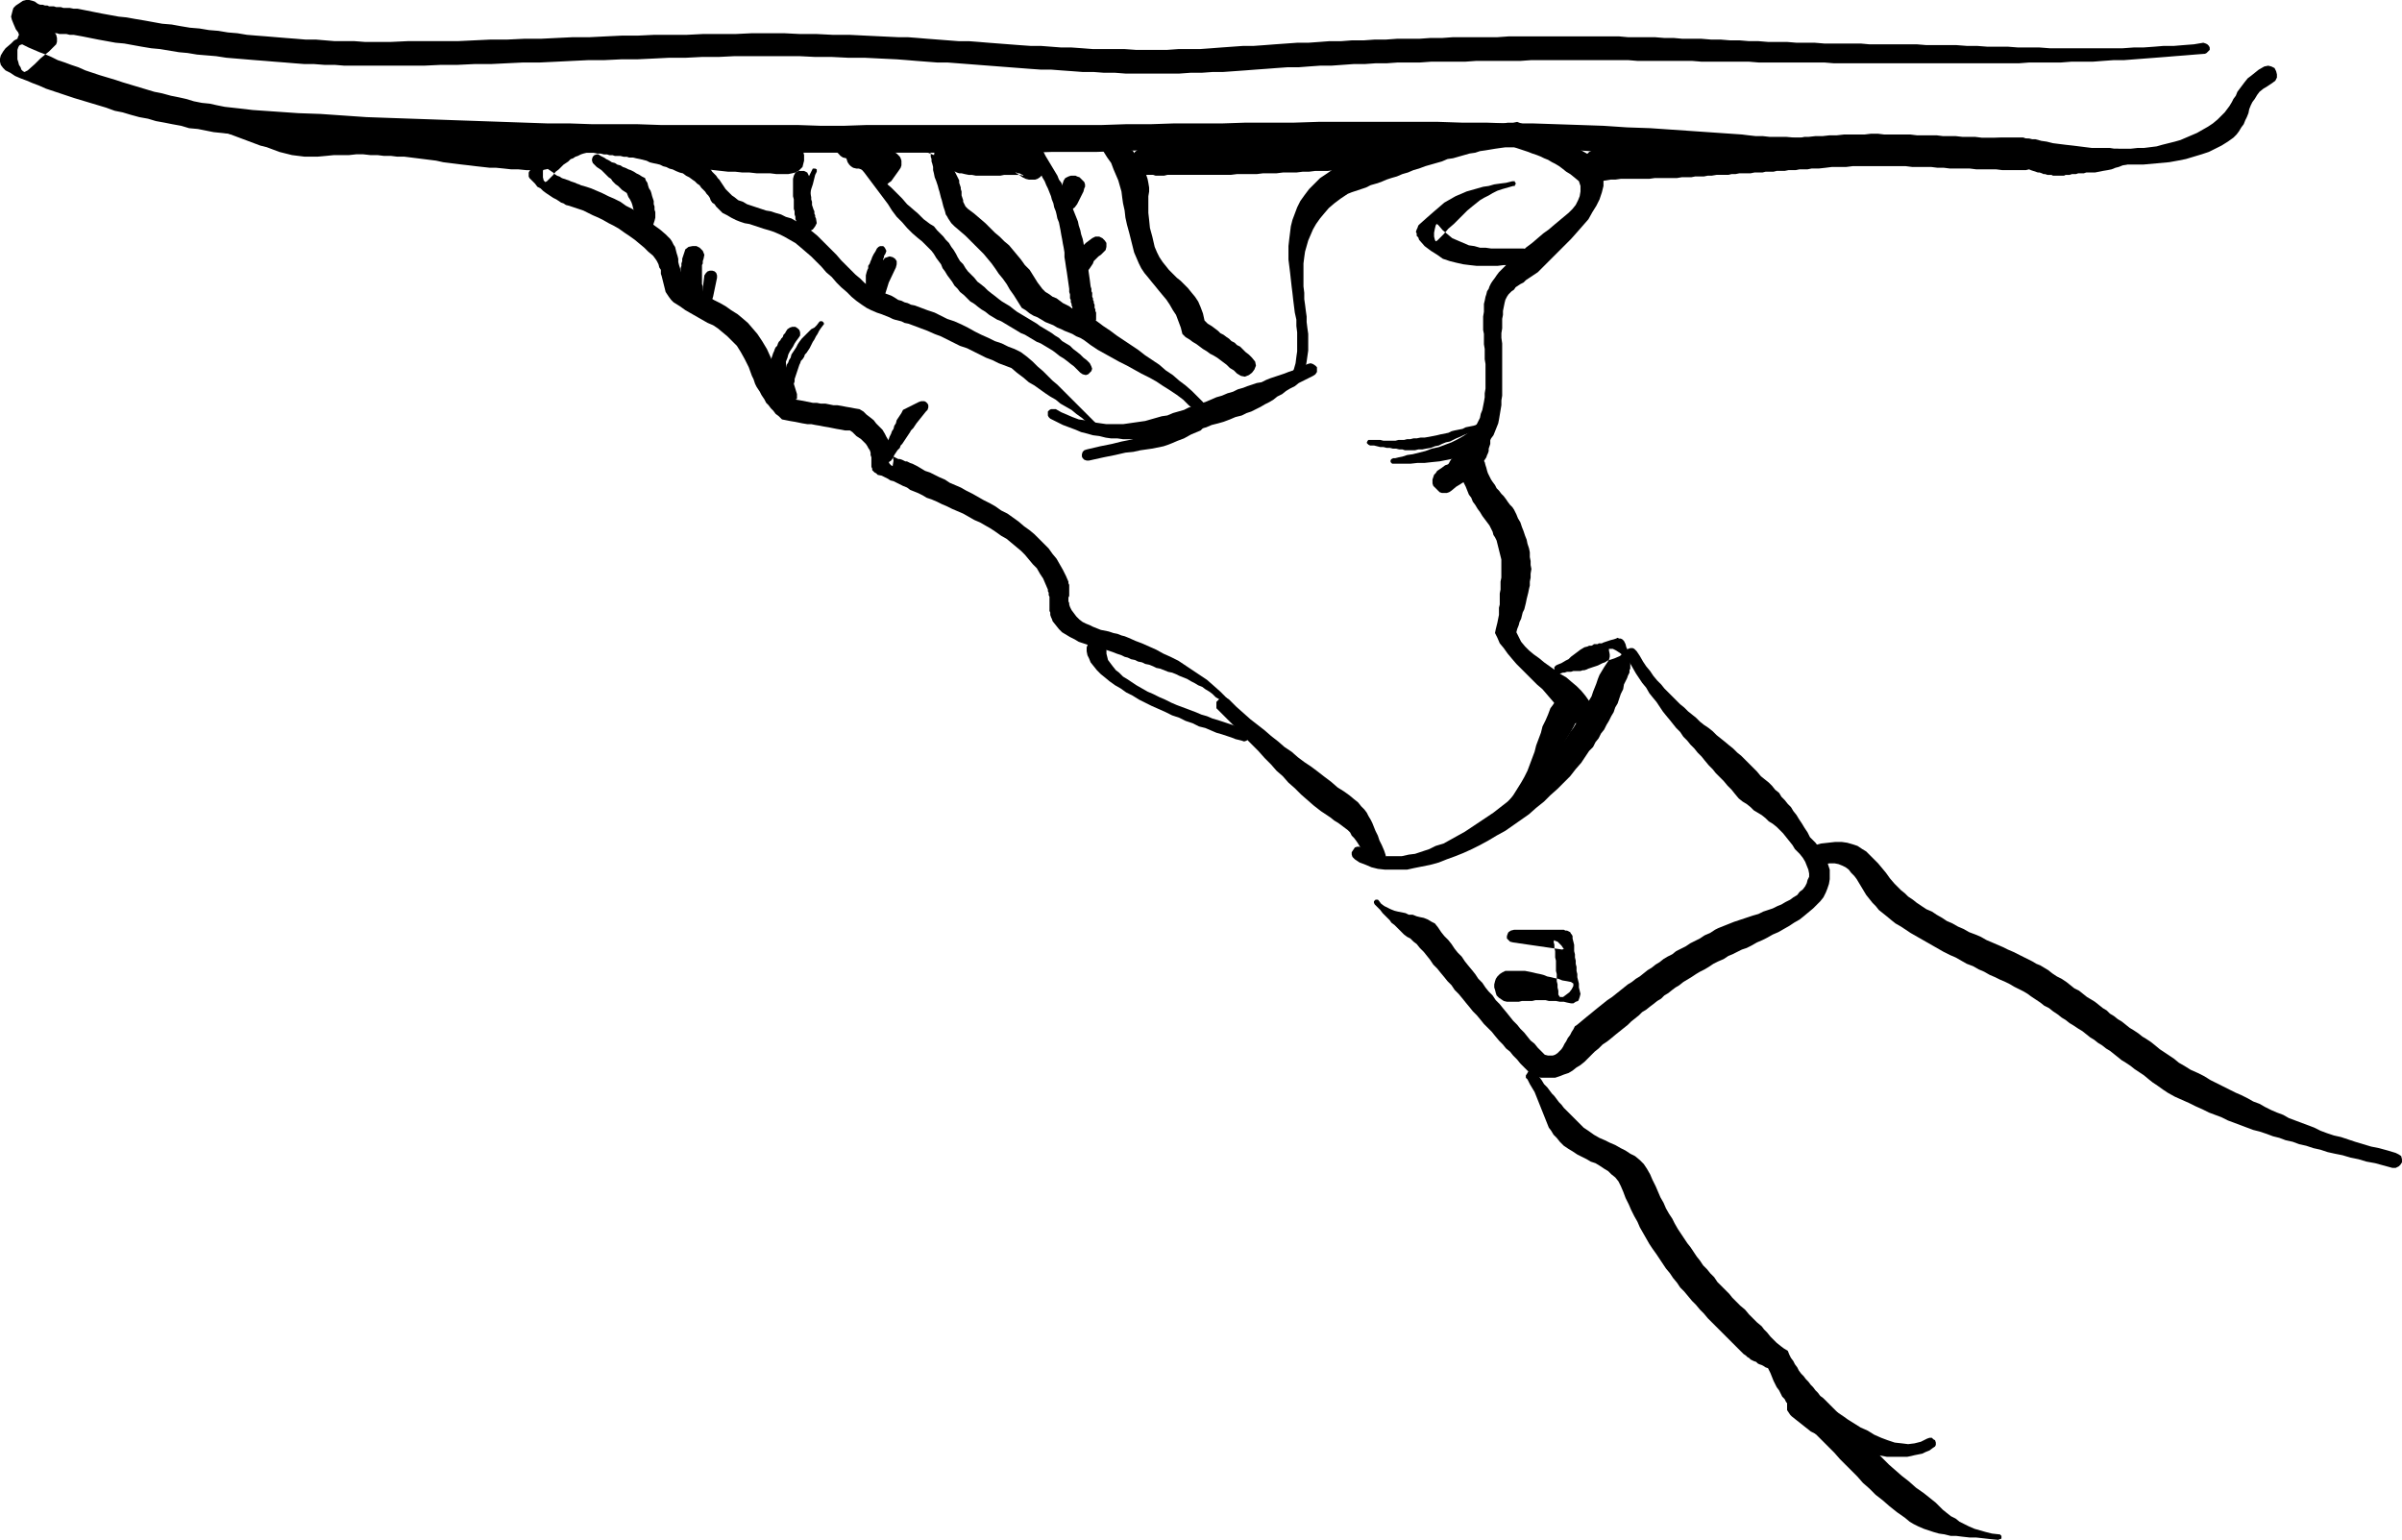 <?xml version="1.0" encoding="UTF-8" standalone="no"?>
<svg
   version="1.0"
   width="129.766mm"
   height="83.201mm"
   id="svg44"
   sodipodi:docname="Platter 2.wmf"
   xmlns:inkscape="http://www.inkscape.org/namespaces/inkscape"
   xmlns:sodipodi="http://sodipodi.sourceforge.net/DTD/sodipodi-0.dtd"
   xmlns="http://www.w3.org/2000/svg"
   xmlns:svg="http://www.w3.org/2000/svg">
  <sodipodi:namedview
     id="namedview44"
     pagecolor="#ffffff"
     bordercolor="#000000"
     borderopacity="0.25"
     inkscape:showpageshadow="2"
     inkscape:pageopacity="0.0"
     inkscape:pagecheckerboard="0"
     inkscape:deskcolor="#d1d1d1"
     inkscape:document-units="mm" />
  <defs
     id="defs1">
    <pattern
       id="WMFhbasepattern"
       patternUnits="userSpaceOnUse"
       width="6"
       height="6"
       x="0"
       y="0" />
  </defs>
  <path
     style="fill:#000000;fill-opacity:1;fill-rule:evenodd;stroke:none"
     d="m 252.257,146.241 -0.646,-0.808 -0.646,-0.646 -0.646,-0.646 -0.646,-0.646 -0.646,-0.646 -0.808,-0.485 -0.646,-0.646 -0.646,-0.485 -0.808,-0.485 -0.646,-0.485 -0.808,-0.323 -0.808,-0.485 -0.646,-0.323 -0.808,-0.485 -0.808,-0.323 -0.808,-0.323 -0.646,-0.323 -0.808,-0.323 -0.808,-0.162 -0.808,-0.323 -0.808,-0.323 -0.808,-0.162 -0.646,-0.323 -0.808,-0.323 -0.808,-0.162 -0.646,-0.323 -0.808,-0.162 -0.646,-0.323 -0.808,-0.162 -0.646,-0.323 -0.646,-0.162 -0.646,-0.323 -0.97,-0.323 -0.808,-0.323 -0.97,-0.323 -0.97,-0.323 -0.97,-0.323 -1.131,-0.162 -0.97,-0.323 -0.97,-0.323 -0.97,-0.323 -0.808,-0.485 -0.97,-0.485 -0.808,-0.485 -0.808,-0.485 -0.646,-0.646 -0.646,-0.808 -0.646,-0.808 -0.162,-0.485 -0.162,-0.323 -0.162,-0.485 v -0.485 l -0.162,-0.323 v -0.485 -0.323 -0.485 -0.323 -0.485 -0.323 -0.485 l -0.162,-0.323 v -0.485 l -0.162,-0.323 v -0.323 l -0.485,-1.131 -0.485,-1.131 -0.646,-0.97 -0.646,-1.131 -0.808,-0.808 -0.808,-0.97 -0.808,-0.97 -0.808,-0.808 -0.97,-0.808 -0.97,-0.808 -0.97,-0.808 -1.131,-0.646 -1.131,-0.808 -0.97,-0.646 -1.131,-0.646 -1.131,-0.646 -1.131,-0.485 -1.131,-0.646 -1.131,-0.646 -1.131,-0.485 -1.131,-0.485 -0.97,-0.485 -1.131,-0.485 -0.97,-0.485 -1.131,-0.485 -0.97,-0.323 -0.808,-0.485 -0.97,-0.485 -0.808,-0.323 -0.808,-0.323 -0.646,-0.485 -0.808,-0.323 -0.646,-0.323 -0.646,-0.323 -0.646,-0.323 -0.646,-0.162 -0.485,-0.323 -0.646,-0.323 -0.646,-0.323 -0.808,-0.162 -0.323,-0.323 -0.323,-0.162 -0.162,-0.162 -0.323,-0.323 v -0.323 l -0.162,-0.323 V 95.016 94.531 94.047 93.4 l -0.162,-0.485 v -0.485 l -0.162,-0.485 -0.323,-0.485 -0.162,-0.323 -0.323,-0.485 -0.323,-0.323 -0.323,-0.323 -0.323,-0.323 -0.485,-0.323 -0.485,-0.323 -0.323,-0.323 -0.485,-0.485 -0.485,-0.323 h -0.97 l -0.808,-0.162 -0.97,-0.162 -0.808,-0.162 -0.808,-0.162 -0.97,-0.162 -0.808,-0.162 -0.97,-0.162 -0.808,-0.162 h -0.808 l -0.97,-0.162 -0.808,-0.162 -0.808,-0.162 -0.97,-0.162 -0.808,-0.162 -0.808,-0.162 -0.646,-0.646 -0.646,-0.485 -0.485,-0.646 -0.485,-0.485 -0.485,-0.646 -0.485,-0.485 -0.323,-0.646 -0.323,-0.485 -0.323,-0.485 -0.323,-0.646 -0.323,-0.485 -0.323,-0.485 -0.323,-0.646 -0.162,-0.485 -0.162,-0.485 -0.323,-0.646 -0.646,-1.778 -0.808,-1.616 -0.808,-1.454 -0.808,-1.293 -0.97,-0.97 -0.97,-0.97 -0.97,-0.808 -0.97,-0.808 -0.97,-0.646 -1.131,-0.485 -1.131,-0.646 -1.131,-0.646 -1.131,-0.646 -1.131,-0.646 -1.131,-0.808 -1.293,-0.808 -0.485,-0.485 -0.485,-0.646 -0.323,-0.485 -0.323,-0.485 -0.162,-0.646 -0.162,-0.646 -0.162,-0.646 -0.162,-0.646 -0.162,-0.646 -0.162,-0.485 v -0.808 l -0.323,-0.485 -0.162,-0.646 -0.323,-0.646 -0.323,-0.485 -0.485,-0.646 -0.97,-0.808 -0.808,-0.808 -0.97,-0.808 -0.97,-0.808 -1.131,-0.808 -0.97,-0.646 -1.131,-0.808 -1.131,-0.646 -0.97,-0.485 -1.131,-0.646 -0.97,-0.485 -1.131,-0.485 -0.97,-0.485 -0.97,-0.485 -0.97,-0.323 -0.97,-0.323 -0.485,-0.162 -0.485,-0.162 -0.646,-0.162 -0.485,-0.323 -0.485,-0.162 -0.485,-0.323 -0.485,-0.323 -0.646,-0.323 -0.485,-0.323 -0.485,-0.323 -0.485,-0.323 -0.646,-0.485 -0.485,-0.485 -0.646,-0.323 -0.485,-0.646 -0.485,-0.485 -0.323,-0.323 -0.323,-0.323 -0.162,-0.323 v -0.485 -0.323 l 0.162,-0.323 0.323,-0.323 0.323,-0.485 0.808,-0.808 0.808,-0.808 0.646,-0.646 0.646,-0.646 0.808,-0.646 0.646,-0.646 0.646,-0.485 0.646,-0.485 0.646,-0.485 0.646,-0.323 0.646,-0.323 0.808,-0.323 0.808,-0.323 0.646,-0.162 0.97,-0.162 0.808,-0.162 0.808,0.162 h 0.808 l 0.808,0.162 h 0.646 l 0.646,0.162 h 0.808 l 0.646,0.162 h 0.646 l 0.646,0.162 h 0.646 l 0.646,0.162 h 0.646 l 0.646,0.162 h 0.808 l 0.646,0.162 0.808,0.162 0.808,0.162 0.808,0.323 0.646,0.323 0.808,0.162 0.808,0.323 0.646,0.323 0.808,0.162 0.808,0.323 0.646,0.323 0.808,0.323 0.646,0.323 0.808,0.485 0.646,0.323 0.808,0.485 0.646,0.485 0.646,0.485 0.646,0.323 0.485,0.323 0.485,0.485 0.323,0.485 0.323,0.323 0.485,0.485 0.323,0.485 0.323,0.323 0.323,0.485 0.323,0.485 0.323,0.485 0.323,0.485 0.323,0.323 0.485,0.485 0.485,0.485 0.485,0.323 0.808,0.646 0.97,0.323 0.808,0.485 0.97,0.323 0.97,0.323 0.97,0.323 0.97,0.323 0.97,0.162 0.97,0.323 1.131,0.323 0.97,0.485 1.131,0.323 1.131,0.646 0.97,0.485 1.131,0.808 1.131,0.808 0.97,0.808 0.97,0.97 0.97,0.97 0.97,0.97 0.97,0.97 0.97,1.131 0.97,0.97 0.97,0.97 0.97,0.97 0.97,0.808 0.808,0.808 0.97,0.808 0.97,0.485 0.97,0.485 0.97,0.323 0.97,0.323 0.808,0.323 0.808,0.485 0.485,0.323 0.646,0.162 0.646,0.323 0.646,0.162 0.646,0.323 0.808,0.162 1.293,0.485 1.293,0.485 1.454,0.485 1.293,0.646 1.293,0.646 1.454,0.485 1.454,0.646 1.293,0.646 1.454,0.808 1.293,0.646 1.454,0.646 1.293,0.646 1.454,0.485 1.293,0.646 1.293,0.485 1.293,0.646 1.293,0.97 1.131,0.97 0.97,0.97 1.131,0.97 0.97,0.97 0.97,0.97 0.97,0.808 0.97,0.97 0.97,0.97 0.97,0.97 0.97,0.97 0.97,0.97 0.97,0.97 0.97,0.97 1.131,1.131 1.293,0.97 v 0.323 l 0.162,0.162 v 0.162 l -0.162,0.162 -0.162,0.162 h -0.162 -0.162 l -0.323,-0.162 -1.131,-0.97 -1.131,-0.97 -1.131,-0.97 -1.131,-0.808 -0.97,-0.808 -1.131,-0.646 -1.131,-0.646 -0.97,-0.808 -1.131,-0.646 -0.97,-0.646 -1.131,-0.808 -1.131,-0.808 -1.131,-0.646 -1.131,-0.97 -1.293,-0.97 -1.131,-0.97 -1.293,-0.485 -1.293,-0.485 -1.293,-0.646 -1.293,-0.485 -1.293,-0.646 -1.293,-0.646 -1.293,-0.646 -1.454,-0.485 -1.293,-0.646 -1.293,-0.646 -1.293,-0.646 -1.293,-0.485 -1.454,-0.646 -1.293,-0.485 -1.293,-0.485 -1.293,-0.485 -0.808,-0.162 -0.646,-0.323 -0.646,-0.162 -0.646,-0.162 -0.485,-0.162 -0.646,-0.323 -0.808,-0.323 -0.808,-0.323 -0.97,-0.323 -1.131,-0.485 -0.97,-0.485 -0.97,-0.646 -1.131,-0.808 -0.97,-0.808 -0.97,-0.97 -1.131,-0.97 -0.97,-0.97 -0.97,-1.131 -1.131,-0.97 -0.97,-1.131 -1.131,-1.131 -0.97,-0.97 -1.131,-0.97 -1.131,-0.97 -0.97,-0.808 -1.131,-0.646 -1.131,-0.646 -0.97,-0.485 -1.131,-0.485 -0.97,-0.323 -1.131,-0.323 -0.97,-0.323 -0.97,-0.323 -0.97,-0.323 -0.97,-0.162 -0.97,-0.323 -0.808,-0.323 -0.97,-0.485 -0.808,-0.485 -0.97,-0.485 -0.485,-0.485 -0.323,-0.323 -0.485,-0.485 -0.323,-0.485 -0.485,-0.323 -0.323,-0.485 -0.162,-0.485 -0.323,-0.485 -0.323,-0.323 -0.323,-0.485 -0.485,-0.485 -0.323,-0.323 -0.323,-0.485 -0.485,-0.323 -0.485,-0.485 -0.485,-0.323 -0.646,-0.485 -0.646,-0.323 -0.646,-0.485 -0.646,-0.162 -0.808,-0.323 -0.646,-0.323 -0.646,-0.162 -0.646,-0.323 -0.646,-0.162 -0.646,-0.323 -0.646,-0.162 -0.808,-0.162 -0.646,-0.162 -0.646,-0.323 -0.646,-0.162 -0.646,-0.162 -0.808,-0.162 -0.646,-0.162 h -0.808 l -0.485,-0.162 h -0.646 l -0.646,-0.162 h -0.485 -0.646 l -0.485,-0.162 h -0.646 l -0.485,-0.162 h -0.646 l -0.646,-0.162 h -0.646 l -0.808,-0.162 h -0.808 -0.646 l -0.646,0.162 -0.485,0.162 -0.646,0.323 -0.485,0.162 -0.485,0.323 -0.485,0.162 -0.485,0.485 -0.485,0.323 -0.485,0.323 -0.485,0.485 -0.485,0.485 -0.646,0.485 -0.485,0.646 -0.646,0.646 -0.646,0.646 -0.323,0.162 -0.323,-0.323 -0.162,-0.646 v -0.646 -0.646 l 0.162,-0.646 0.162,-0.323 0.323,0.162 0.485,0.485 0.485,0.323 0.485,0.323 0.323,0.323 0.485,0.323 0.485,0.162 0.485,0.323 0.485,0.162 0.485,0.162 0.485,0.162 0.323,0.162 0.485,0.162 0.485,0.162 0.323,0.162 0.485,0.162 0.323,0.162 1.131,0.323 0.97,0.323 1.131,0.485 1.131,0.485 1.293,0.646 1.131,0.485 1.293,0.646 1.131,0.808 1.293,0.646 1.131,0.808 1.131,0.808 1.131,0.808 1.131,0.97 1.131,0.808 1.131,0.97 0.97,0.97 0.323,0.485 0.323,0.646 0.323,0.485 0.162,0.646 0.162,0.646 0.162,0.485 0.162,0.646 v 0.646 l 0.162,0.646 0.162,0.485 0.162,0.646 0.162,0.485 0.162,0.646 0.323,0.485 0.485,0.485 0.485,0.323 1.293,1.131 1.293,0.808 1.293,0.808 1.293,0.808 1.293,0.646 1.131,0.646 1.131,0.808 1.293,0.808 0.97,0.808 1.131,0.97 0.97,1.131 0.97,1.131 0.97,1.454 0.97,1.616 0.808,1.778 0.808,2.101 0.162,0.485 0.162,0.323 0.162,0.485 v 0.323 l 0.162,0.323 0.162,0.485 0.162,0.323 0.162,0.323 0.162,0.485 0.162,0.323 0.323,0.323 0.162,0.485 0.323,0.323 0.485,0.485 0.323,0.485 0.485,0.323 0.808,0.162 0.97,0.162 0.808,0.162 0.808,0.162 0.808,0.162 h 0.808 l 0.808,0.162 h 0.97 l 0.808,0.162 0.808,0.162 h 0.808 l 0.97,0.162 0.808,0.162 0.97,0.162 0.808,0.162 0.97,0.162 0.808,0.485 0.646,0.646 0.646,0.485 0.808,0.646 0.485,0.646 0.646,0.646 0.646,0.646 0.485,0.808 0.323,0.646 0.485,0.808 0.323,0.646 0.323,0.808 0.162,0.808 v 0.97 l 0.162,0.808 -0.162,0.97 v 0.162 l -0.323,-0.162 -0.323,-0.323 -0.323,-0.646 -0.323,-0.485 -0.162,-0.485 v -0.323 h 0.162 l 0.323,0.162 0.485,0.162 h 0.323 l 0.323,0.162 0.323,0.162 0.323,0.162 0.323,0.162 h 0.323 l 0.485,0.162 0.323,0.162 0.323,0.162 h 0.323 l 0.323,0.162 0.323,0.162 0.485,0.162 0.323,0.162 0.646,0.323 0.808,0.485 0.808,0.485 0.97,0.323 0.97,0.485 0.97,0.485 1.131,0.485 0.97,0.646 1.131,0.485 1.131,0.485 1.131,0.646 1.293,0.646 1.131,0.646 1.131,0.646 1.293,0.646 1.131,0.646 1.131,0.808 1.293,0.646 1.131,0.808 1.131,0.808 1.131,0.97 1.131,0.808 0.97,0.808 0.97,0.97 0.97,0.97 0.97,0.97 0.808,1.131 0.808,0.97 0.646,1.131 0.646,1.131 0.646,1.293 0.485,1.131 v 0.323 l 0.162,0.323 v 0.323 0.485 0.323 0.323 0.323 0.485 l -0.162,0.323 v 0.323 0.485 l 0.162,0.323 v 0.323 l 0.162,0.485 0.162,0.323 0.162,0.323 0.485,0.646 0.485,0.646 0.646,0.646 0.646,0.485 0.646,0.323 0.808,0.323 0.646,0.323 0.808,0.323 0.808,0.323 0.808,0.162 0.808,0.162 0.97,0.323 0.808,0.162 0.808,0.323 0.646,0.162 0.808,0.323 1.454,0.646 1.293,0.485 1.454,0.646 1.454,0.646 1.454,0.808 1.454,0.646 1.616,0.808 1.454,0.97 1.454,0.97 1.454,0.97 1.454,0.97 1.293,1.131 1.454,1.293 1.293,1.293 1.293,1.454 1.293,1.616 0.162,0.162 v 0.323 l -0.162,0.162 h -0.162 l -0.162,0.162 h -0.162 -0.162 z"
     id="path1" />
  <path
     style="fill:#000000;fill-opacity:1;fill-rule:evenodd;stroke:none"
     d="m 215.574,83.543 1.131,0.646 1.131,0.485 1.131,0.485 1.293,0.485 1.131,0.162 1.131,0.323 1.131,0.162 1.131,0.162 1.131,0.162 h 1.131 1.131 1.131 l 1.131,-0.162 1.131,-0.162 1.131,-0.162 1.131,-0.162 1.131,-0.323 1.131,-0.323 1.131,-0.323 1.131,-0.162 1.131,-0.485 1.131,-0.323 1.131,-0.323 0.97,-0.485 1.131,-0.323 1.131,-0.485 1.131,-0.323 1.131,-0.485 1.131,-0.485 1.131,-0.323 1.131,-0.485 1.131,-0.323 0.97,-0.485 1.131,-0.323 0.808,-0.323 0.97,-0.323 0.97,-0.323 0.97,-0.162 0.97,-0.485 0.808,-0.323 0.97,-0.323 0.97,-0.323 0.97,-0.323 0.808,-0.323 0.97,-0.323 0.97,-0.485 0.97,-0.323 0.97,-0.485 0.646,-0.162 0.485,0.162 0.485,0.323 0.323,0.323 v 0.485 0.485 l -0.323,0.485 -0.485,0.323 -0.97,0.485 -0.97,0.485 -0.97,0.485 -0.808,0.646 -0.97,0.485 -0.808,0.485 -0.808,0.646 -0.97,0.485 -0.808,0.646 -0.808,0.485 -0.97,0.485 -0.808,0.485 -0.97,0.485 -0.97,0.485 -0.97,0.323 -0.97,0.485 -1.293,0.323 -1.131,0.485 -1.293,0.485 -1.131,0.323 -1.293,0.323 -1.131,0.485 -1.293,0.323 -1.131,0.323 -1.293,0.323 -1.131,0.323 -1.293,0.162 -1.131,0.323 -1.131,0.162 -1.293,0.162 -1.131,0.162 h -1.293 l -1.131,0.162 h -1.293 -1.131 -1.293 l -1.131,-0.162 h -1.293 l -1.131,-0.162 -1.293,-0.323 -1.293,-0.162 -1.131,-0.323 -1.293,-0.323 -1.131,-0.485 -1.293,-0.485 -1.293,-0.485 -1.293,-0.646 -1.293,-0.646 -0.323,-0.323 -0.162,-0.323 v -0.323 -0.485 l 0.323,-0.323 0.323,-0.162 h 0.485 z"
     id="path2" />
  <path
     style="fill:#000000;fill-opacity:1;fill-rule:evenodd;stroke:none"
     d="m 221.877,91.784 2.747,-0.646 2.424,-0.485 1.939,-0.485 1.616,-0.323 1.293,-0.323 1.131,-0.162 0.97,-0.323 0.808,-0.162 0.808,-0.323 0.808,-0.323 0.808,-0.323 0.808,-0.323 0.97,-0.485 1.293,-0.646 1.454,-0.808 1.778,-0.808 0.808,-0.162 0.485,0.162 0.646,0.323 0.323,0.485 0.162,0.646 v 0.646 l -0.323,0.485 -0.485,0.485 -1.939,0.808 -1.454,0.808 -1.293,0.485 -1.131,0.485 -0.808,0.323 -0.97,0.323 -0.808,0.162 -0.808,0.162 -0.808,0.162 -1.131,0.162 -1.131,0.162 -1.454,0.323 -1.616,0.162 -2.101,0.485 -2.424,0.485 -2.909,0.646 h -0.485 l -0.485,-0.162 -0.323,-0.323 -0.162,-0.323 v -0.485 l 0.162,-0.485 0.323,-0.323 z"
     id="path3" />
  <path
     style="fill:#000000;fill-opacity:1;fill-rule:evenodd;stroke:none"
     d="m 264.216,75.302 0.323,-1.131 0.162,-1.293 0.162,-1.131 v -1.293 -1.293 -1.293 l -0.162,-1.293 V 65.283 l -0.323,-1.454 -0.162,-1.293 -0.162,-1.293 -0.162,-1.454 -0.162,-1.293 -0.162,-1.454 -0.162,-1.454 -0.162,-1.293 -0.162,-1.293 v -1.454 -1.293 l 0.162,-1.454 0.162,-1.293 0.162,-1.293 0.323,-1.293 0.485,-1.293 0.485,-1.293 0.646,-1.293 0.808,-1.131 0.97,-1.293 1.131,-1.131 1.131,-1.131 1.454,-0.97 1.616,-1.131 0.808,-0.323 0.97,-0.323 1.131,-0.323 0.97,-0.485 1.131,-0.323 1.131,-0.323 1.131,-0.323 1.293,-0.485 1.131,-0.323 1.293,-0.485 1.131,-0.323 1.293,-0.323 1.293,-0.485 1.293,-0.323 1.293,-0.323 1.293,-0.485 1.293,-0.162 1.293,-0.485 1.293,-0.323 1.293,-0.323 1.131,-0.162 1.293,-0.323 1.293,-0.323 1.131,-0.162 1.131,-0.323 1.293,-0.162 1.131,-0.162 0.97,-0.162 h 1.131 l 0.97,-0.162 h 1.131 l 0.808,-0.162 1.293,0.485 1.131,0.323 1.131,0.485 1.131,0.323 1.131,0.485 1.131,0.485 0.97,0.485 1.131,0.485 0.97,0.485 1.131,0.646 0.97,0.485 0.97,0.646 1.131,0.646 0.97,0.808 0.97,0.646 0.97,0.808 0.485,1.454 v 1.454 1.454 l -0.323,1.293 -0.485,1.454 -0.646,1.293 -0.808,1.293 -0.808,1.454 -1.131,1.293 -1.131,1.293 -1.293,1.454 -1.293,1.293 -1.293,1.293 -1.454,1.454 -1.293,1.293 -1.454,1.454 -0.485,0.323 -0.485,0.323 -0.485,0.323 -0.485,0.323 -0.485,0.323 -0.485,0.485 -0.646,0.323 -0.485,0.323 -0.485,0.323 -0.323,0.485 -0.485,0.323 -0.323,0.323 -0.323,0.323 -0.323,0.485 -0.162,0.323 -0.162,0.323 -0.162,0.646 -0.162,0.808 -0.162,0.808 v 0.808 l -0.162,0.808 v 0.97 0.97 l -0.162,0.97 v 0.97 l 0.162,1.131 v 0.97 1.131 0.97 1.131 1.131 0.97 1.131 1.131 0.97 1.131 l -0.162,0.97 v 0.97 l -0.162,0.97 -0.162,0.97 -0.162,0.97 -0.162,0.808 -0.323,0.808 -0.323,0.808 -0.323,0.808 -0.485,0.646 -0.323,0.646 -0.485,0.485 -0.97,0.808 -1.131,0.646 -1.293,0.646 -1.616,0.485 -1.454,0.323 -1.616,0.323 -1.616,0.323 -1.616,0.162 -1.454,0.162 h -1.454 l -1.454,0.162 h -1.131 -0.97 -0.808 -0.323 -0.323 -0.162 l -0.162,-0.162 -0.162,-0.162 V 94.208 94.047 l 0.162,-0.323 h 0.162 l 0.162,-0.162 h 0.162 0.323 l 0.646,-0.162 0.808,-0.162 0.97,-0.323 1.131,-0.162 1.293,-0.323 1.293,-0.323 1.293,-0.485 1.454,-0.323 1.293,-0.485 1.293,-0.485 1.293,-0.646 1.131,-0.646 0.97,-0.646 0.808,-0.646 0.485,-0.485 0.485,-0.646 0.323,-0.646 0.323,-0.646 0.162,-0.808 0.323,-0.808 0.162,-0.808 0.162,-0.808 0.162,-0.97 v -0.808 l 0.162,-0.97 v -0.97 -0.97 -0.97 -1.131 -0.97 l -0.162,-0.97 v -1.131 -0.97 l -0.162,-0.97 v -0.97 -1.131 l -0.162,-0.808 v -0.97 -0.97 -0.808 l 0.162,-0.97 v -0.808 -0.808 l 0.162,-0.646 0.162,-0.808 0.162,-0.485 0.162,-0.646 0.323,-0.485 0.162,-0.485 0.323,-0.646 0.323,-0.485 0.485,-0.646 0.323,-0.485 0.485,-0.646 0.485,-0.485 0.485,-0.485 0.646,-0.646 0.485,-0.485 0.646,-0.485 0.485,-0.485 0.646,-0.485 0.646,-0.485 0.97,-0.97 1.293,-0.97 1.131,-0.97 1.131,-0.97 1.131,-0.808 1.131,-0.97 0.97,-0.808 0.97,-0.808 0.97,-0.808 0.808,-0.808 0.646,-0.808 0.485,-0.97 0.323,-0.808 0.162,-0.97 v -1.131 l -0.323,-0.97 -0.97,-0.808 -0.808,-0.646 -0.808,-0.485 -0.808,-0.646 -0.646,-0.485 -0.808,-0.485 -0.646,-0.323 -0.808,-0.485 -0.808,-0.323 -0.646,-0.323 -0.808,-0.323 -0.97,-0.323 -0.808,-0.323 -0.97,-0.323 -0.97,-0.323 -0.97,-0.323 h -0.97 -0.808 l -0.97,0.162 -1.131,0.162 -0.97,0.162 -0.97,0.162 -1.131,0.162 -0.97,0.323 -1.131,0.162 -1.131,0.323 -1.131,0.323 -1.131,0.323 -1.131,0.162 -1.131,0.485 -1.131,0.323 -1.131,0.323 -1.131,0.323 -1.293,0.485 -1.131,0.323 -1.131,0.485 -1.131,0.323 -1.131,0.485 -1.131,0.323 -0.97,0.323 -1.131,0.485 -0.97,0.323 -1.131,0.323 -0.97,0.485 -0.97,0.323 -0.97,0.323 -0.97,0.323 -0.808,0.323 -1.454,0.97 -1.293,0.97 -1.131,0.97 -0.97,1.131 -0.808,0.97 -0.808,1.131 -0.646,1.131 -0.485,1.131 -0.485,1.131 -0.323,1.131 -0.323,1.131 -0.162,1.131 -0.162,1.293 v 1.131 1.293 1.131 1.131 l 0.162,1.293 v 1.293 l 0.162,1.131 0.162,1.293 0.162,1.131 v 1.131 l 0.162,1.293 0.162,1.131 v 1.131 1.131 1.131 l -0.162,1.131 -0.162,1.131 -0.162,0.97 -0.323,1.131 -0.162,0.485 -0.323,0.162 -0.485,0.162 h -0.485 l -0.323,-0.162 -0.323,-0.323 -0.162,-0.485 z"
     id="path4" />
  <path
     style="fill:#000000;fill-opacity:1;fill-rule:evenodd;stroke:none"
     d="m 304.292,89.199 v 0.485 0.485 0.485 l -0.162,0.485 -0.162,0.485 v 0.485 l -0.162,0.485 -0.162,0.323 -0.162,0.485 -0.323,0.485 -0.323,0.485 -0.162,0.323 -0.323,0.323 -0.323,0.485 -0.485,0.323 -0.323,0.323 -0.97,0.97 -0.485,0.646 -0.485,0.485 -0.323,0.323 v 0.162 0 0 l 0.162,-0.162 h 0.162 v -0.162 0 h -0.162 l -0.485,0.162 -0.485,0.323 -0.808,0.485 -0.97,0.808 -0.485,0.323 -0.485,0.162 h -0.485 -0.485 l -0.485,-0.162 -0.323,-0.323 -0.323,-0.323 -0.323,-0.323 -0.323,-0.323 -0.162,-0.485 V 98.248 97.925 l 0.162,-0.485 0.162,-0.485 0.323,-0.323 0.323,-0.485 0.97,-0.646 0.646,-0.485 0.485,-0.162 0.323,-0.162 0.162,-0.162 v 0 0 l -0.162,0.162 v 0 h -0.162 v 0 l 0.162,-0.162 0.162,-0.323 0.323,-0.485 0.646,-0.485 0.808,-0.808 0.323,-0.323 0.323,-0.485 0.485,-0.323 0.323,-0.323 0.162,-0.485 0.323,-0.323 0.162,-0.485 v -0.485 l 0.162,-0.97 0.485,-0.646 0.646,-0.323 0.808,-0.162 h 0.808 l 0.646,0.485 0.646,0.646 z"
     id="path5" />
  <path
     style="fill:#000000;fill-opacity:1;fill-rule:evenodd;stroke:none"
     d="m 303.323,95.016 0.162,0.485 0.162,0.646 0.162,0.485 0.323,0.646 0.323,0.646 0.323,0.485 0.485,0.646 0.323,0.646 0.485,0.485 0.485,0.646 0.485,0.485 0.485,0.646 0.323,0.485 0.485,0.646 0.485,0.485 0.323,0.485 0.485,0.97 0.323,0.808 0.485,0.808 0.323,0.97 0.323,0.808 0.323,0.97 0.323,0.808 0.162,0.808 0.323,0.97 0.162,0.808 v 0.97 l 0.162,0.808 v 0.808 l 0.162,0.808 -0.162,0.97 v 0.808 l -0.162,0.808 v 0.808 l -0.162,0.646 -0.162,0.808 -0.162,0.646 -0.162,0.646 -0.162,0.808 -0.162,0.646 -0.162,0.646 -0.323,0.646 -0.162,0.646 -0.162,0.646 -0.323,0.646 -0.162,0.646 -0.323,0.808 -0.162,0.646 0.485,0.97 0.485,0.97 0.808,0.97 0.808,0.808 0.97,0.808 1.131,0.808 0.97,0.808 1.131,0.808 1.131,0.808 1.131,0.808 1.131,0.646 1.131,0.97 0.97,0.808 0.97,0.97 0.808,0.97 0.808,1.131 0.323,0.485 0.162,0.646 v 0.646 l -0.162,0.485 -0.162,0.646 -0.323,0.323 -0.323,0.485 -0.485,0.323 -0.485,0.323 -0.485,0.162 h -0.646 -0.485 l -0.646,-0.162 -0.485,-0.323 -0.485,-0.323 -0.323,-0.646 -0.808,-1.131 -0.808,-0.97 -0.97,-1.131 -0.97,-1.131 -0.97,-1.131 -1.131,-0.97 -1.131,-1.131 -0.97,-0.97 -1.131,-1.131 -0.97,-0.97 -0.97,-1.131 -0.808,-0.97 -0.808,-1.131 -0.808,-0.97 -0.485,-1.131 -0.485,-0.97 0.162,-0.808 0.162,-0.646 0.162,-0.646 0.162,-0.808 0.162,-0.808 v -0.646 -0.808 l 0.162,-0.646 v -0.808 -0.808 -0.646 l 0.162,-0.808 v -0.808 -0.808 l 0.162,-0.808 v -0.808 -0.485 -0.646 -0.646 -0.646 -0.485 l -0.162,-0.646 -0.162,-0.646 -0.162,-0.646 -0.162,-0.646 -0.162,-0.646 -0.162,-0.646 -0.323,-0.646 -0.323,-0.485 -0.162,-0.646 -0.323,-0.646 -0.323,-0.646 -0.485,-0.646 -0.485,-0.646 -0.485,-0.646 -0.485,-0.808 -0.485,-0.646 -0.485,-0.808 -0.485,-0.646 -0.323,-0.808 -0.485,-0.646 -0.323,-0.808 -0.323,-0.808 -0.323,-0.646 -0.323,-0.808 -0.323,-0.646 -0.162,-0.808 -0.162,-0.646 v -0.646 l 0.162,-0.485 0.162,-0.485 0.162,-0.485 0.485,-0.323 0.323,-0.323 0.485,-0.162 0.485,-0.162 h 0.485 0.485 l 0.485,0.162 0.485,0.162 0.323,0.485 0.323,0.323 0.323,0.485 z"
     id="path6" />
  <path
     style="fill:#000000;fill-opacity:1;fill-rule:evenodd;stroke:none"
     d="m 250.965,142.848 1.454,1.454 1.454,1.293 1.454,1.293 1.454,1.131 1.454,1.131 1.293,1.131 1.454,1.131 1.293,1.131 1.454,0.97 1.293,1.131 1.293,0.97 1.454,0.97 1.293,0.97 1.454,1.131 1.293,0.97 1.293,1.131 1.293,0.808 1.131,0.808 0.97,0.808 0.808,0.646 0.646,0.808 0.646,0.646 0.485,0.646 0.323,0.646 0.485,0.808 0.323,0.646 0.323,0.808 0.323,0.808 0.485,0.97 0.323,0.97 0.485,0.97 0.485,1.131 0.323,0.97 -0.162,0.646 -0.485,0.646 -0.485,0.485 -0.808,0.162 h -0.808 l -0.646,-0.323 -0.485,-0.808 -0.485,-0.97 -0.485,-0.808 -0.323,-0.646 -0.485,-0.808 -0.323,-0.485 -0.485,-0.646 -0.485,-0.485 -0.323,-0.646 -0.485,-0.485 -0.646,-0.485 -0.646,-0.485 -0.646,-0.485 -0.808,-0.485 -0.808,-0.646 -0.97,-0.646 -0.97,-0.646 -1.454,-1.131 -1.293,-1.131 -1.293,-1.131 -1.293,-1.293 -1.293,-1.131 -1.131,-1.293 -1.293,-1.131 -1.131,-1.293 -1.293,-1.293 -1.293,-1.454 -1.293,-1.293 -1.293,-1.293 -1.293,-1.454 -1.293,-1.293 -1.454,-1.454 -1.454,-1.454 -0.485,-0.485 v -0.646 -0.646 l 0.485,-0.485 0.323,-0.323 0.646,-0.162 0.646,0.162 z"
     id="path7" />
  <path
     style="fill:#000000;fill-opacity:1;fill-rule:evenodd;stroke:none"
     d="m 311.08,54.133 h -1.293 -1.293 -1.454 l -1.293,0.162 h -1.293 -1.454 -1.454 l -1.454,-0.162 -1.293,-0.162 -1.454,-0.323 -1.293,-0.323 -1.454,-0.485 -1.131,-0.808 -1.293,-0.808 -1.293,-0.97 -1.131,-1.293 -0.162,-0.485 -0.323,-0.323 v -0.485 l -0.162,-0.323 0.162,-0.485 0.162,-0.323 0.162,-0.485 0.323,-0.323 1.454,-1.293 1.293,-1.131 1.131,-0.97 1.131,-0.97 1.131,-0.646 1.131,-0.646 1.131,-0.485 1.131,-0.485 1.131,-0.323 1.131,-0.323 1.131,-0.323 1.131,-0.162 1.131,-0.323 1.131,-0.162 1.293,-0.162 1.293,-0.323 h 0.162 0.323 v 0.162 l 0.162,0.162 v 0.323 l -0.162,0.162 v 0.162 h -0.323 l -1.131,0.323 -1.131,0.323 -0.97,0.323 -0.97,0.485 -0.808,0.485 -0.97,0.485 -0.808,0.485 -0.808,0.646 -0.808,0.646 -0.97,0.808 -0.808,0.808 -0.97,0.97 -0.97,0.97 -1.131,0.97 -0.97,1.131 -1.293,1.293 -0.323,0.162 -0.162,-0.323 -0.162,-0.646 v -0.808 l 0.162,-0.808 0.162,-0.646 0.162,-0.323 0.323,0.162 0.97,1.131 0.97,0.808 0.97,0.808 1.131,0.485 1.131,0.485 1.131,0.485 1.131,0.162 1.131,0.323 h 1.131 l 1.131,0.162 h 1.131 1.293 0.97 1.131 1.131 0.97 l 0.808,0.162 0.485,0.485 0.323,0.485 0.162,0.646 -0.162,0.646 -0.323,0.485 -0.646,0.485 z"
     id="path8" />
  <path
     style="fill:#000000;fill-opacity:1;fill-rule:evenodd;stroke:none"
     d="m 253.55,151.25 -0.646,-0.162 -0.646,-0.162 -0.808,-0.323 -0.97,-0.323 -0.97,-0.323 -1.131,-0.323 -1.131,-0.485 -1.131,-0.485 -1.293,-0.323 -1.293,-0.646 -1.454,-0.485 -1.293,-0.646 -1.454,-0.485 -1.293,-0.646 -1.454,-0.646 -1.454,-0.646 -1.293,-0.646 -1.293,-0.646 -1.293,-0.808 -1.293,-0.646 -1.131,-0.808 -1.131,-0.646 -1.131,-0.808 -0.97,-0.808 -0.808,-0.646 -0.808,-0.808 -0.646,-0.808 -0.646,-0.808 -0.323,-0.808 -0.323,-0.646 -0.162,-0.808 v -0.808 l 0.323,-0.808 0.485,-0.646 0.808,-0.162 h 0.646 l 0.808,0.162 0.646,0.485 0.323,0.646 v 0.97 0.646 l 0.162,0.646 0.162,0.646 0.485,0.646 0.485,0.646 0.646,0.808 0.646,0.485 0.808,0.808 0.808,0.485 0.97,0.646 0.97,0.646 1.131,0.646 1.131,0.646 1.131,0.485 1.293,0.646 1.131,0.485 1.293,0.646 1.131,0.485 1.293,0.485 1.293,0.485 1.293,0.485 1.131,0.485 1.131,0.323 1.131,0.485 1.131,0.323 0.97,0.323 0.97,0.323 0.97,0.323 0.808,0.323 0.646,0.162 0.646,0.162 0.485,0.162 0.485,0.323 0.323,0.323 0.162,0.485 v 0.485 l -0.323,0.485 -0.323,0.323 -0.485,0.162 z"
     id="path9" />
  <path
     style="fill:#000000;fill-opacity:1;fill-rule:evenodd;stroke:none"
     d="m 129.28,44.599 0.162,-0.808 v -0.646 l -0.162,-0.646 -0.162,-0.646 -0.162,-0.485 -0.323,-0.646 -0.323,-0.485 -0.323,-0.808 -0.485,-0.323 -0.485,-0.323 -0.485,-0.485 -0.323,-0.323 -0.485,-0.323 -0.323,-0.323 -0.323,-0.323 -0.323,-0.485 -0.485,-0.323 -0.323,-0.323 -0.323,-0.323 -0.323,-0.323 -0.485,-0.485 -0.485,-0.323 -0.485,-0.323 -0.485,-0.485 -0.323,-0.323 -0.162,-0.485 v -0.323 l 0.162,-0.485 0.323,-0.323 0.485,-0.162 h 0.323 l 0.485,0.323 0.646,0.323 0.485,0.323 0.646,0.323 0.485,0.323 0.646,0.162 0.485,0.323 0.646,0.162 0.485,0.323 0.485,0.162 0.646,0.323 0.485,0.162 0.646,0.323 0.485,0.323 0.646,0.323 0.485,0.323 0.646,0.323 0.162,0.485 0.323,0.485 0.162,0.646 0.162,0.485 0.323,0.485 0.162,0.485 0.162,0.646 0.162,0.485 0.162,0.485 v 0.646 l 0.162,0.485 v 0.646 l 0.162,0.485 v 0.646 0.485 l -0.162,0.646 -0.323,0.97 -0.485,0.646 -0.808,0.323 h -0.808 l -0.808,-0.323 -0.646,-0.485 -0.323,-0.646 z"
     id="path10" />
  <path
     style="fill:#000000;fill-opacity:1;fill-rule:evenodd;stroke:none"
     d="m 139.137,59.951 v -0.646 -0.485 l -0.162,-0.646 V 57.688 57.204 56.719 56.234 55.749 55.265 54.78 l 0.162,-0.485 v -0.485 l 0.162,-0.485 v -0.485 l 0.162,-0.485 0.162,-0.485 0.323,-0.97 0.646,-0.485 0.808,-0.162 h 0.808 l 0.646,0.323 0.646,0.646 0.323,0.808 -0.162,0.808 -0.162,0.485 v 0.485 l -0.162,0.323 v 0.485 0.323 0.323 0.485 0.323 0.323 0.485 0.323 0.485 0.323 l 0.162,0.485 v 0.485 0.485 0.97 l -0.485,0.646 -0.646,0.485 -0.808,0.323 -0.808,-0.162 -0.646,-0.323 -0.646,-0.485 z"
     id="path11" />
  <path
     style="fill:#000000;fill-opacity:1;fill-rule:evenodd;stroke:none"
     d="m 143.339,60.112 0.485,-3.878 0.323,-0.485 0.323,-0.323 0.485,-0.162 h 0.485 l 0.485,0.162 0.323,0.323 0.162,0.485 v 0.485 l -0.808,3.878 -0.162,0.485 -0.323,0.323 -0.485,0.162 h -0.323 l -0.485,-0.162 -0.323,-0.162 -0.162,-0.485 z"
     id="path12" />
  <path
     style="fill:#000000;fill-opacity:1;fill-rule:evenodd;stroke:none"
     d="m 160.792,81.281 -0.97,-2.585 v -0.646 l 0.162,-0.646 v -0.485 l 0.162,-0.646 0.162,-0.646 0.162,-0.485 0.162,-0.646 0.323,-0.485 0.162,-0.485 0.323,-0.485 0.162,-0.646 0.323,-0.485 0.323,-0.485 0.323,-0.485 0.323,-0.646 0.323,-0.485 0.485,-0.646 0.485,-0.485 0.485,-0.485 0.485,-0.485 0.485,-0.485 0.646,-0.323 0.485,-0.485 0.485,-0.646 0.162,-0.162 h 0.162 0.323 l 0.162,0.162 0.162,0.162 v 0.162 0.162 l -0.162,0.162 -0.485,0.646 -0.323,0.485 -0.323,0.646 -0.323,0.485 -0.323,0.646 -0.323,0.485 -0.323,0.646 -0.323,0.646 -0.323,0.485 -0.323,0.485 -0.323,0.323 -0.162,0.485 -0.323,0.485 -0.323,0.323 -0.162,0.485 -0.162,0.323 -0.162,0.485 -0.162,0.485 -0.162,0.485 -0.162,0.485 -0.162,0.485 -0.162,0.485 v 0.485 l -0.162,0.485 0.646,2.101 v 0.485 0.485 l -0.323,0.162 -0.323,0.323 h -0.323 l -0.323,-0.162 -0.323,-0.162 z"
     id="path13" />
  <path
     style="fill:#000000;fill-opacity:1;fill-rule:evenodd;stroke:none"
     d="m 158.045,80.311 -0.646,-6.787 0.162,-0.485 0.162,-0.485 0.162,-0.485 0.162,-0.323 0.162,-0.485 0.162,-0.323 0.323,-0.323 0.162,-0.485 0.162,-0.323 0.323,-0.323 0.162,-0.323 0.323,-0.323 0.162,-0.485 0.323,-0.323 0.162,-0.323 0.323,-0.485 0.485,-0.323 0.485,-0.162 h 0.646 l 0.485,0.323 0.323,0.323 0.162,0.485 v 0.646 l -0.323,0.485 -0.485,0.646 -0.323,0.485 -0.323,0.646 -0.323,0.485 -0.323,0.485 -0.323,0.646 -0.162,0.646 -0.323,0.808 0.323,6.141 v 0.646 l -0.323,0.485 -0.485,0.323 h -0.485 -0.485 l -0.485,-0.162 -0.323,-0.485 z"
     id="path14" />
  <path
     style="fill:#000000;fill-opacity:1;fill-rule:evenodd;stroke:none"
     d="m 179.861,92.431 0.323,-0.485 0.323,-0.485 0.323,-0.646 0.323,-0.485 0.323,-0.646 0.162,-0.485 0.323,-0.646 0.162,-0.485 0.323,-0.485 0.162,-0.646 0.323,-0.485 0.162,-0.646 0.323,-0.485 0.323,-0.485 0.323,-0.485 0.323,-0.646 3.232,-1.616 0.485,-0.162 h 0.646 l 0.323,0.162 0.323,0.323 0.162,0.323 v 0.485 l -0.162,0.485 -0.323,0.323 -1.939,2.424 -0.323,0.485 -0.323,0.485 -0.485,0.485 -0.162,0.323 -0.323,0.485 -0.323,0.485 -0.323,0.485 -0.323,0.485 -0.323,0.485 -0.323,0.323 -0.162,0.485 -0.485,0.485 -0.323,0.485 -0.323,0.485 -0.323,0.646 -0.323,0.485 -0.485,0.323 -0.485,0.162 h -0.485 l -0.323,-0.323 -0.485,-0.162 -0.162,-0.485 v -0.485 z"
     id="path15" />
  <path
     style="fill:#000000;fill-opacity:1;fill-rule:evenodd;stroke:none"
     d="m 303,87.421 -0.97,0.323 -0.808,0.162 -0.808,0.323 -0.808,0.323 -0.808,0.323 -0.646,0.323 -0.808,0.323 -0.646,0.323 -0.646,0.323 -0.808,0.162 -0.808,0.323 -0.646,0.323 -0.808,0.162 -0.808,0.323 -0.97,0.162 -0.808,0.162 h -0.808 l -0.646,0.162 h -0.808 -0.646 -0.646 l -0.485,-0.162 h -0.646 l -0.646,-0.162 h -0.646 l -0.646,-0.162 h -0.646 l -0.646,-0.162 h -0.646 l -0.646,-0.162 -0.646,-0.162 h -0.808 l -0.323,-0.162 -0.162,-0.162 -0.162,-0.162 v -0.162 l 0.162,-0.323 0.162,-0.162 h 0.162 0.323 0.646 0.646 0.646 l 0.646,0.162 h 0.646 0.646 0.646 0.485 l 0.646,-0.162 h 0.646 0.485 l 0.646,-0.162 h 0.646 l 0.646,-0.162 h 0.646 l 0.808,-0.162 h 0.808 l 0.97,-0.162 0.808,-0.162 0.808,-0.162 0.646,-0.162 0.808,-0.162 0.808,-0.162 0.646,-0.323 0.646,-0.162 0.808,-0.162 0.808,-0.162 0.646,-0.323 0.808,-0.162 0.808,-0.162 0.97,-0.323 0.808,-0.162 0.162,-0.162 0.323,0.162 0.162,0.162 v 0.162 0.162 0.162 l -0.162,0.162 z"
     id="path16" />
  <path
     style="fill:#000000;fill-opacity:1;fill-rule:evenodd;stroke:none"
     d="m 278.113,173.227 0.97,0.485 1.131,0.485 1.131,0.323 1.131,0.323 h 1.131 1.293 1.293 l 1.454,-0.323 1.293,-0.162 1.454,-0.485 1.454,-0.485 1.293,-0.646 1.616,-0.485 1.454,-0.808 1.454,-0.808 1.454,-0.808 1.454,-0.97 1.454,-0.97 1.454,-0.97 1.454,-0.97 1.454,-1.131 1.454,-1.131 1.293,-1.293 1.293,-1.131 1.293,-1.293 1.293,-1.131 1.293,-1.293 1.131,-1.293 1.131,-1.293 0.97,-1.293 0.97,-1.293 0.97,-1.131 0.646,-0.97 0.485,-0.808 0.646,-0.808 0.485,-0.808 0.485,-0.808 0.485,-0.808 0.485,-0.808 0.485,-0.808 0.485,-0.808 0.323,-0.808 0.485,-0.808 0.323,-0.97 0.323,-0.808 0.323,-0.808 0.323,-0.97 0.323,-0.808 0.485,-0.808 0.485,-0.808 0.323,-0.485 0.323,-0.485 0.323,-0.485 0.162,-0.646 v -0.485 l -0.162,-0.808 v -0.323 h 0.323 0.485 l 0.646,0.323 0.485,0.323 0.485,0.323 0.162,0.162 -0.323,0.323 -1.131,0.485 -0.97,0.323 -0.485,0.162 -0.485,0.323 -0.485,0.162 -0.323,0.162 -0.646,0.323 -0.97,0.323 -0.485,0.162 -0.485,0.162 -0.323,0.162 -0.485,0.162 h -0.323 l -0.485,0.162 h -0.323 -0.485 -0.323 -0.323 l -0.485,0.162 h -0.323 -0.485 l -0.485,0.162 h -0.323 l -0.485,0.162 -0.485,0.162 -0.323,-0.162 -0.323,-0.162 -0.162,-0.323 v -0.485 -0.323 l 0.323,-0.323 0.323,-0.162 0.808,-0.323 0.808,-0.485 0.646,-0.323 0.485,-0.485 0.646,-0.485 0.646,-0.485 0.646,-0.485 0.808,-0.485 0.646,-0.162 0.323,-0.162 h 0.485 l 0.323,-0.162 0.162,-0.162 h 0.323 0.162 0.323 l 0.162,-0.162 h 0.323 0.323 l 0.323,-0.162 0.485,-0.162 0.485,-0.162 0.485,-0.162 0.646,-0.162 0.485,-0.162 0.323,-0.162 0.323,0.162 h 0.323 l 0.323,0.162 0.323,0.323 0.162,0.323 0.162,0.323 0.162,0.646 0.323,0.646 0.162,0.646 0.162,0.485 v 0.323 l 0.162,0.485 v 0.485 0.323 0.485 0.485 l -0.162,0.323 v 0.485 l -0.323,0.646 -0.162,0.485 -0.323,0.646 -0.323,0.646 -0.162,0.97 -0.485,0.97 -0.323,0.97 -0.323,0.97 -0.485,0.808 -0.323,0.97 -0.485,0.808 -0.485,0.97 -0.485,0.808 -0.485,0.97 -0.646,0.808 -0.485,0.97 -0.646,0.808 -0.485,0.97 -0.808,0.808 -0.646,0.97 -0.97,1.454 -1.131,1.293 -1.131,1.454 -1.293,1.293 -1.293,1.293 -1.454,1.293 -1.293,1.293 -1.616,1.293 -1.454,1.293 -1.616,1.131 -1.616,1.131 -1.616,1.131 -1.778,0.97 -1.616,0.97 -1.778,0.97 -1.616,0.808 -1.778,0.808 -1.616,0.646 -1.778,0.646 -1.616,0.646 -1.778,0.485 -1.616,0.323 -1.616,0.323 -1.454,0.323 h -1.616 -1.454 -1.454 l -1.454,-0.162 -1.293,-0.323 -1.131,-0.485 -1.293,-0.485 -0.97,-0.646 -0.485,-0.485 -0.162,-0.485 v -0.485 l 0.323,-0.485 0.323,-0.485 0.485,-0.162 h 0.485 z"
     id="path17" />
  <path
     style="fill:#000000;fill-opacity:1;fill-rule:evenodd;stroke:none"
     d="m 306.878,164.824 1.131,-1.131 0.97,-1.293 0.808,-1.293 0.808,-1.293 0.646,-1.131 0.646,-1.293 0.485,-1.293 0.485,-1.293 0.485,-1.293 0.323,-1.293 0.485,-1.293 0.485,-1.293 0.323,-1.293 0.646,-1.293 0.485,-1.131 0.485,-1.293 0.485,-0.646 0.323,-0.485 0.485,-0.323 0.646,-0.162 h 0.485 0.485 0.485 l 0.646,0.323 0.485,0.162 0.323,0.485 0.323,0.323 0.323,0.485 0.162,0.485 v 0.646 0.646 l -0.323,0.646 -0.646,1.293 -0.646,1.131 -0.808,1.293 -0.646,1.131 -0.646,1.131 -0.808,1.131 -0.808,1.131 -0.97,1.131 -0.808,0.97 -0.97,1.131 -0.97,1.131 -0.97,1.131 -0.97,1.131 -1.131,1.131 -1.131,1.293 -1.293,1.293 -0.162,0.162 h -0.323 l -0.162,-0.162 h -0.162 l -0.162,-0.162 v -0.323 -0.162 z"
     id="path18" />
  <path
     style="fill:#000000;fill-opacity:1;fill-rule:evenodd;stroke:none"
     d="m 169.518,29.571 2.101,2.262 0.485,0.323 0.646,0.162 0.646,-0.162 0.485,-0.323 0.323,-0.485 0.162,-0.646 -0.162,-0.485 -0.323,-0.646 -2.424,-2.101 -0.485,-0.323 h -0.485 -0.485 l -0.485,0.323 -0.323,0.485 v 0.485 0.485 z"
     id="path19" />
  <path
     style="fill:#000000;fill-opacity:1;fill-rule:evenodd;stroke:none"
     d="m 187.941,27.471 0.485,0.808 0.485,0.808 0.323,0.646 0.323,0.485 0.162,0.646 0.323,0.485 v 0.646 l 0.162,0.485 v 0.485 l 0.162,0.485 0.162,0.646 v 0.646 l 0.162,0.646 0.162,0.808 0.323,0.808 0.323,0.97 0.162,0.646 0.162,0.485 0.162,0.646 0.162,0.646 0.162,0.485 0.162,0.646 0.162,0.646 0.162,0.485 0.162,0.485 0.162,0.646 0.323,0.485 0.162,0.323 0.323,0.485 0.323,0.485 0.323,0.323 0.323,0.323 1.131,0.97 1.131,0.97 0.97,0.97 0.97,0.97 0.808,0.808 0.97,0.97 0.808,0.97 0.808,0.97 0.808,1.131 0.646,0.97 0.808,0.97 0.808,1.131 0.646,1.131 0.808,1.131 0.808,1.293 0.808,1.293 0.808,0.485 0.808,0.646 0.808,0.485 0.808,0.323 0.808,0.485 0.808,0.485 0.808,0.323 0.808,0.323 0.808,0.485 0.808,0.323 0.646,0.323 0.808,0.323 0.808,0.323 0.808,0.485 0.808,0.323 0.808,0.485 1.293,0.97 1.454,0.97 1.454,0.808 1.454,0.808 1.454,0.808 1.616,0.808 1.454,0.808 1.454,0.808 1.616,0.808 1.454,0.808 1.454,0.97 1.293,0.808 1.454,0.97 1.293,0.97 1.131,1.131 1.131,0.97 0.485,0.323 0.485,0.162 0.323,-0.162 0.485,-0.162 0.162,-0.323 0.162,-0.485 v -0.485 l -0.323,-0.485 -1.131,-1.131 -1.131,-1.131 -1.293,-1.131 -1.293,-0.97 -1.293,-1.131 -1.454,-0.97 -1.293,-1.131 -1.454,-0.97 -1.454,-0.97 -1.454,-1.131 -1.454,-0.97 -1.454,-0.97 -1.454,-0.97 -1.293,-0.97 -1.454,-0.97 -1.293,-0.97 -0.808,-0.485 -0.646,-0.323 -0.808,-0.323 -0.646,-0.485 -0.646,-0.323 -0.646,-0.323 -0.808,-0.323 -0.646,-0.485 -0.646,-0.323 -0.646,-0.323 -0.646,-0.485 -0.646,-0.485 -0.808,-0.323 -0.646,-0.485 -0.808,-0.485 -0.646,-0.646 -0.97,-1.293 -0.808,-1.293 -0.808,-1.293 -0.97,-0.97 -0.808,-1.131 -0.808,-0.97 -0.808,-0.97 -0.808,-0.97 -0.97,-0.808 -0.97,-0.97 -0.97,-0.808 -0.97,-0.97 -0.97,-0.97 -1.131,-0.97 -1.131,-0.97 -1.293,-0.97 -0.162,-0.162 -0.323,-0.323 -0.162,-0.323 -0.162,-0.323 -0.162,-0.323 v -0.323 l -0.162,-0.485 -0.162,-0.485 v -0.323 -0.485 l -0.162,-0.485 v -0.323 l -0.162,-0.485 -0.162,-0.485 v -0.485 l -0.162,-0.323 -0.485,-0.97 -0.485,-0.97 -0.485,-0.646 -0.646,-0.646 -0.646,-0.485 -0.808,-0.323 -0.646,-0.485 -0.808,-0.323 -0.808,-0.323 -0.808,-0.323 -0.808,-0.485 -0.646,-0.323 -0.808,-0.485 -0.808,-0.646 -0.646,-0.808 -0.646,-0.808 v -0.162 l 0.323,-0.162 h 0.323 l 0.646,-0.162 0.646,0.162 h 0.485 l 0.485,0.162 z"
     id="path20" />
  <path
     style="fill:#000000;fill-opacity:1;fill-rule:evenodd;stroke:none"
     d="m 170.811,29.41 1.293,1.131 1.131,1.131 1.131,1.131 1.131,1.293 0.97,1.131 0.97,1.293 0.97,1.293 0.97,1.293 0.97,1.293 0.97,1.293 0.808,1.293 0.97,1.293 1.131,1.131 0.97,1.131 1.131,1.131 1.131,0.97 0.808,0.646 0.646,0.646 0.646,0.646 0.646,0.646 0.485,0.646 0.485,0.808 0.485,0.646 0.485,0.646 0.323,0.808 0.485,0.646 0.485,0.808 0.485,0.646 0.485,0.646 0.485,0.808 0.646,0.646 0.485,0.646 0.808,0.646 0.646,0.646 0.646,0.646 0.808,0.485 0.808,0.646 0.646,0.485 0.808,0.485 0.808,0.646 0.808,0.485 0.808,0.485 0.808,0.323 0.808,0.485 0.808,0.485 0.808,0.485 0.808,0.485 0.808,0.485 0.808,0.323 0.808,0.485 0.808,0.485 0.808,0.485 0.808,0.323 0.808,0.485 0.808,0.485 0.808,0.485 0.646,0.485 0.808,0.646 0.808,0.485 0.646,0.485 0.808,0.646 0.646,0.485 0.646,0.646 0.646,0.646 0.485,0.323 0.646,0.162 0.485,-0.162 0.323,-0.323 0.323,-0.323 0.162,-0.485 -0.162,-0.485 -0.323,-0.646 -0.646,-0.646 -0.646,-0.485 -0.646,-0.646 -0.808,-0.646 -0.646,-0.485 -0.646,-0.646 -0.808,-0.485 -0.808,-0.485 -0.646,-0.646 -0.808,-0.485 -0.646,-0.485 -0.808,-0.485 -0.808,-0.485 -0.808,-0.485 -0.646,-0.485 -0.808,-0.485 -0.808,-0.485 -0.808,-0.485 -0.808,-0.485 -0.808,-0.485 -0.646,-0.485 -0.808,-0.646 -0.808,-0.485 -0.808,-0.485 -0.646,-0.485 -0.808,-0.646 -0.646,-0.485 -0.808,-0.646 -0.646,-0.646 -0.808,-0.646 -0.646,-0.485 -0.646,-0.808 -0.646,-0.646 -0.646,-0.646 -0.485,-0.646 -0.485,-0.808 -0.646,-0.646 -0.485,-0.808 -0.323,-0.646 -0.485,-0.808 -0.485,-0.646 -0.485,-0.808 -0.646,-0.646 -0.485,-0.646 -0.646,-0.646 -0.646,-0.646 -0.646,-0.808 -0.808,-0.485 -1.293,-0.97 -1.131,-1.131 -1.131,-0.97 -1.131,-0.97 -0.97,-1.131 -1.131,-1.131 -1.131,-1.131 -1.131,-0.97 -1.131,-1.131 -0.97,-1.131 -1.293,-1.131 -1.131,-1.131 -1.131,-1.131 -1.293,-0.97 -1.131,-0.97 -1.293,-1.131 h -0.323 -0.162 -0.162 l -0.162,0.162 -0.162,0.162 v 0.162 l 0.162,0.162 z"
     id="path21" />
  <path
     style="fill:#000000;fill-opacity:1;fill-rule:evenodd;stroke:none"
     d="m 224.139,29.41 1.131,1.454 0.808,1.293 0.808,1.131 0.485,1.293 0.485,1.131 0.485,1.131 0.323,1.131 0.323,1.131 0.162,1.293 0.162,1.131 0.323,1.454 0.162,1.454 0.323,1.454 0.485,1.778 0.485,1.939 0.485,1.939 0.485,1.131 0.485,1.131 0.485,0.97 0.646,0.97 0.808,0.97 0.646,0.808 0.808,0.97 0.646,0.808 0.808,0.97 0.808,0.97 0.646,0.97 0.646,1.131 0.646,0.97 0.485,1.293 0.485,1.293 0.323,1.293 0.646,0.646 0.808,0.485 0.646,0.485 0.808,0.485 0.646,0.485 0.646,0.485 0.808,0.485 0.646,0.485 0.646,0.323 0.808,0.485 0.646,0.485 0.646,0.485 0.646,0.485 0.646,0.646 0.808,0.485 0.646,0.646 0.808,0.485 0.808,0.162 0.808,-0.323 0.646,-0.485 0.485,-0.646 0.323,-0.808 -0.162,-0.808 -0.646,-0.808 -0.646,-0.646 -0.646,-0.485 -0.646,-0.646 -0.485,-0.485 -0.646,-0.323 -0.485,-0.485 -0.646,-0.323 -0.485,-0.485 -0.485,-0.323 -0.646,-0.485 -0.646,-0.323 -0.485,-0.485 -0.646,-0.485 -0.646,-0.485 -0.808,-0.485 -0.646,-0.646 -0.323,-1.454 -0.485,-1.293 -0.485,-1.131 -0.646,-0.97 -0.808,-0.97 -0.646,-0.808 -0.808,-0.808 -0.646,-0.646 -0.808,-0.646 -0.808,-0.808 -0.808,-0.808 -0.646,-0.808 -0.646,-0.808 -0.646,-0.97 -0.485,-0.97 -0.485,-1.131 -0.485,-2.101 -0.485,-1.778 -0.162,-1.616 -0.162,-1.454 v -1.131 -1.131 -1.131 l 0.162,-0.97 v -0.808 l -0.162,-0.97 -0.162,-0.808 -0.323,-0.97 -0.323,-1.131 -0.646,-1.131 -0.808,-1.131 -0.97,-1.454 h -0.162 l -0.323,-0.162 -0.485,-0.162 -0.485,-0.162 -0.485,-0.162 -0.646,-0.162 -0.646,-0.162 h -0.646 l -0.646,-0.162 -0.646,-0.162 h -0.646 l -0.485,-0.162 h -0.323 -0.323 z"
     id="path22" />
  <path
     style="fill:#000000;fill-opacity:1;fill-rule:evenodd;stroke:none"
     d="m 210.08,31.349 0.646,0.808 0.485,0.97 0.485,0.808 0.323,0.646 0.485,0.808 0.323,0.808 0.485,0.808 0.323,0.808 0.323,0.646 0.323,0.808 0.323,0.808 0.162,0.646 0.323,0.808 0.162,0.808 0.323,0.808 0.162,0.646 0.162,0.808 0.323,0.808 0.162,0.808 0.162,0.808 0.162,0.97 0.162,0.808 0.162,0.97 0.162,0.808 0.162,0.97 v 0.97 l 0.162,0.97 0.162,1.131 0.162,0.97 0.162,1.131 0.162,1.131 0.162,1.131 v 0.646 l 0.162,0.485 v 0.323 0.485 l 0.162,0.323 v 0.485 l 0.162,0.323 v 0.323 l 0.162,0.323 v 0.323 0.323 l 0.162,0.323 v 0.323 l 0.162,0.323 v 0.485 l 0.162,0.323 0.323,0.97 0.646,0.485 0.808,0.323 h 0.808 l 0.808,-0.323 0.646,-0.485 0.323,-0.808 v -0.97 -0.485 l -0.162,-0.323 V 63.183 l -0.162,-0.323 v -0.323 -0.323 l -0.162,-0.323 v -0.323 l -0.162,-0.323 v -0.323 l -0.162,-0.323 v -0.323 -0.485 l -0.162,-0.323 V 58.981 l -0.162,-0.485 -0.162,-1.293 -0.162,-1.131 -0.162,-1.131 -0.162,-1.131 -0.162,-1.131 -0.162,-0.97 -0.323,-0.97 -0.162,-1.131 -0.162,-0.808 -0.323,-0.97 -0.162,-0.808 -0.323,-0.97 -0.162,-0.808 -0.323,-0.808 -0.323,-0.808 -0.323,-0.808 -0.323,-0.808 -0.323,-0.808 -0.323,-0.808 -0.323,-0.646 -0.323,-0.808 -0.485,-0.808 -0.323,-0.808 -0.485,-0.646 -0.323,-0.808 -0.485,-0.808 -0.485,-0.808 -0.485,-0.808 -0.485,-0.808 -0.485,-0.808 -0.485,-0.97 -0.646,-0.808 -0.323,-0.485 -0.485,-0.162 h -0.485 l -0.485,0.162 -0.323,0.323 -0.323,0.485 v 0.485 z"
     id="path23" />
  <path
     style="fill:#000000;fill-opacity:1;fill-rule:evenodd;stroke:none"
     d="m 180.184,53.325 -1.778,3.393 -0.323,2.909 v 0.646 l 0.323,0.485 0.323,0.323 0.485,0.162 h 0.323 l 0.485,-0.162 0.485,-0.323 0.162,-0.485 0.808,-2.585 1.454,-3.07 0.162,-0.646 V 53.325 l -0.323,-0.485 -0.485,-0.323 -0.646,-0.162 -0.485,0.162 -0.485,0.162 z"
     id="path24" />
  <path
     style="fill:#000000;fill-opacity:1;fill-rule:evenodd;stroke:none"
     d="m 179.053,50.74 -0.162,0.323 -0.162,0.323 -0.323,0.485 -0.162,0.323 -0.162,0.323 -0.162,0.485 -0.162,0.323 -0.162,0.485 -0.323,0.485 v 0.485 l -0.162,0.323 -0.162,0.485 -0.162,0.646 v 0.485 0.485 0.485 0.808 l 0.485,0.485 0.485,0.323 h 0.485 0.646 l 0.485,-0.323 0.323,-0.485 0.162,-0.808 V 57.365 56.88 56.396 55.911 l 0.162,-0.323 V 55.103 54.78 54.295 l 0.162,-0.323 v -0.323 l 0.162,-0.323 v -0.485 l 0.162,-0.323 v -0.323 l 0.162,-0.162 0.162,-0.323 0.162,-0.485 -0.162,-0.323 -0.162,-0.323 -0.323,-0.323 h -0.323 -0.323 l -0.323,0.162 z"
     id="path25" />
  <path
     style="fill:#000000;fill-opacity:1;fill-rule:evenodd;stroke:none"
     d="m 165.801,34.742 -0.323,0.646 -0.323,0.646 -0.162,0.646 -0.162,0.646 -0.162,0.646 -0.162,0.646 -0.162,0.485 -0.162,0.485 v 0.646 0.646 0.485 0.646 0.646 l 0.162,0.646 v 0.808 l 0.162,0.808 0.162,0.162 0.162,0.162 0.323,0.162 h 0.162 l 0.323,-0.162 0.162,-0.162 0.162,-0.162 v -0.323 l -0.162,-0.808 -0.162,-0.646 -0.162,-0.646 v -0.485 -0.646 -0.485 -0.646 -0.485 -0.485 l 0.162,-0.646 0.162,-0.485 0.162,-0.485 0.162,-0.646 0.162,-0.646 0.162,-0.646 0.323,-0.646 v -0.162 -0.323 0 l -0.323,-0.162 h -0.162 -0.162 -0.162 z"
     id="path26" />
  <path
     style="fill:#000000;fill-opacity:1;fill-rule:evenodd;stroke:none"
     d="m 161.923,36.52 v 0.808 0.646 0.808 0.646 0.646 l 0.162,0.646 v 0.646 0.646 0.646 l 0.162,0.485 v 0.646 l 0.162,0.485 v 0.485 l 0.162,0.323 v 0.485 l 0.162,0.323 0.485,0.808 0.646,0.485 0.646,0.162 0.808,-0.162 0.646,-0.323 0.485,-0.646 0.323,-0.646 -0.162,-0.97 -0.162,-0.323 v -0.323 l -0.162,-0.323 v -0.485 l -0.162,-0.323 -0.162,-0.485 -0.162,-0.485 v -0.646 l -0.162,-0.485 v -0.485 l -0.162,-0.646 v -0.485 l -0.162,-0.646 v -0.646 -0.646 -0.646 l -0.162,-0.646 -0.323,-0.646 -0.646,-0.323 h -0.646 -0.485 l -0.646,0.323 -0.323,0.646 z"
     id="path27" />
  <path
     style="fill:#000000;fill-opacity:1;fill-rule:evenodd;stroke:none"
     d="m 223.008,48.639 -0.646,0.485 -0.646,0.485 -0.485,0.485 -0.646,0.485 -0.323,0.485 -0.485,0.646 -0.485,0.646 -0.323,0.808 -0.162,0.808 0.162,0.808 0.323,0.646 0.646,0.323 0.646,0.162 h 0.808 l 0.646,-0.485 0.485,-0.646 0.323,-0.485 0.323,-0.485 0.162,-0.485 0.323,-0.323 0.323,-0.323 0.323,-0.323 0.485,-0.323 0.323,-0.323 0.646,-0.646 0.162,-0.646 v -0.808 l -0.323,-0.485 -0.485,-0.485 -0.646,-0.323 h -0.808 z"
     id="path28" />
  <path
     style="fill:#000000;fill-opacity:1;fill-rule:evenodd;stroke:none"
     d="m 217.029,37.328 -0.808,2.747 -0.162,0.97 0.162,0.808 0.485,0.485 0.646,0.485 0.646,0.162 0.808,-0.162 0.646,-0.485 0.485,-0.646 1.293,-2.585 0.162,-0.646 0.162,-0.323 v -0.485 l -0.162,-0.485 -0.323,-0.323 -0.323,-0.323 -0.323,-0.323 -0.485,-0.162 -0.323,-0.162 h -0.485 -0.485 l -0.485,0.162 -0.323,0.162 -0.323,0.162 -0.323,0.485 z"
     id="path29" />
  <path
     style="fill:#000000;fill-opacity:1;fill-rule:evenodd;stroke:none"
     d="m 179.537,31.834 -1.616,2.101 -0.323,0.485 -0.162,0.485 v 0.485 0.485 l 0.162,0.485 0.323,0.323 0.162,0.485 0.323,0.162 0.485,0.323 0.323,0.162 0.485,0.162 h 0.485 l 0.485,-0.162 0.485,-0.162 0.323,-0.323 0.485,-0.323 1.616,-2.262 0.323,-0.485 0.162,-0.485 v -0.485 -0.485 l -0.162,-0.485 -0.162,-0.323 -0.323,-0.323 -0.323,-0.323 -0.485,-0.323 -0.323,-0.162 h -0.485 l -0.485,-0.162 -0.485,0.162 -0.485,0.162 -0.323,0.323 z"
     id="path30" />
  <path
     style="fill:#000000;fill-opacity:1;fill-rule:evenodd;stroke:none"
     d="m 462.337,13.574 -1.131,0.646 -0.808,0.646 -0.808,0.646 -0.646,0.485 -0.646,0.808 -0.485,0.646 -0.485,0.646 -0.485,0.646 -0.323,0.808 -0.485,0.646 -0.323,0.646 -0.485,0.808 -0.485,0.646 -0.485,0.646 -0.646,0.646 -0.808,0.808 -0.97,0.808 -0.97,0.646 -1.131,0.646 -1.131,0.646 -1.131,0.485 -1.131,0.485 -1.131,0.485 -1.131,0.323 -1.293,0.323 -1.293,0.323 -1.131,0.323 -1.293,0.162 -1.293,0.162 h -1.293 l -1.454,0.162 h -1.293 -1.293 -1.293 -1.293 l -1.454,-0.162 h -1.293 l -1.293,-0.162 -1.293,-0.162 -1.293,-0.162 -1.454,-0.162 -1.293,-0.162 -1.293,-0.162 -1.293,-0.323 -1.131,-0.162 -1.293,-0.162 -1.293,-0.162 -1.131,-0.323 h -1.454 -1.454 -1.616 l -1.616,0.162 h -1.778 -1.778 -1.778 -1.778 -1.939 -1.939 -1.939 -1.939 -2.101 -1.939 -2.101 -1.939 -2.101 -1.939 -2.101 -1.939 -1.939 l -1.939,-0.162 h -1.939 -1.778 -1.778 l -1.778,-0.162 h -1.616 -1.778 l -1.454,-0.162 h -1.454 l -1.454,-0.162 -1.293,-0.162 -4.686,-0.323 -4.686,-0.323 -4.686,-0.323 -4.686,-0.323 -4.686,-0.162 -4.848,-0.323 -4.686,-0.162 -4.848,-0.162 -4.848,-0.162 h -4.848 l -4.686,-0.162 h -5.01 l -4.848,-0.162 h -4.848 -4.848 -5.01 -4.848 -4.848 l -5.01,0.162 h -4.848 -5.01 l -4.848,0.162 h -4.848 -5.01 l -4.848,0.162 h -5.01 l -4.848,0.162 h -4.848 -4.848 -5.01 -4.848 -4.848 -4.686 -4.686 -4.848 -4.686 -4.686 l -4.686,0.162 h -4.686 l -4.686,-0.162 h -4.686 -4.686 -4.686 -4.686 -4.525 -4.686 l -4.686,-0.162 h -4.686 -4.525 l -4.686,-0.162 h -4.525 l -4.686,-0.162 -4.686,-0.162 L 97.929,24.724 93.243,24.562 88.718,24.4 84.032,24.239 79.346,24.077 74.821,23.916 70.134,23.592 65.448,23.269 60.923,23.108 56.237,22.785 51.55,22.461 50.258,22.3 48.803,22.138 47.349,21.977 45.894,21.815 44.278,21.492 42.824,21.169 41.208,21.007 39.592,20.684 37.976,20.199 36.522,19.876 34.906,19.553 33.128,19.068 31.512,18.745 29.896,18.26 28.28,17.775 26.664,17.29 25.048,16.806 23.594,16.321 21.978,15.836 20.362,15.351 18.907,14.866 17.453,14.382 15.998,13.735 14.544,13.251 13.251,12.766 11.797,12.281 10.504,11.635 9.373,11.15 8.08,10.665 6.949,10.18 5.818,9.696 4.848,9.211 4.525,9.049 4.04,9.211 3.878,9.372 3.717,9.696 3.555,10.18 v 0.646 0.646 0.646 l 0.162,0.485 0.162,0.646 0.323,0.485 0.162,0.485 0.323,0.323 0.323,0.162 0.323,-0.162 0.323,-0.162 1.454,-1.293 1.131,-1.131 0.97,-0.808 0.808,-0.646 0.646,-0.646 0.485,-0.485 0.323,-0.323 0.162,-0.485 V 8.241 7.756 L 11.474,7.11 10.989,6.464 10.666,5.656 10.019,4.686 9.373,3.393 8.565,1.939 8.08,1.293 7.757,0.808 7.11,0.323 6.626,0.162 5.979,0 H 5.333 L 4.686,0.162 4.202,0.485 3.717,0.808 3.232,1.131 2.747,1.616 2.586,2.101 2.424,2.747 2.262,3.393 2.424,4.04 2.747,4.848 3.232,5.979 3.717,6.625 3.878,7.11 3.717,7.433 3.555,7.918 2.909,8.241 2.262,8.888 1.131,9.857 0.646,10.503 0.162,11.311 0,11.958 v 0.646 l 0.162,0.646 0.485,0.646 0.485,0.485 0.97,0.485 0.97,0.646 1.131,0.485 1.293,0.485 1.131,0.485 1.293,0.485 1.454,0.646 1.454,0.485 1.454,0.485 1.454,0.485 1.454,0.485 1.616,0.485 1.616,0.485 1.616,0.485 1.616,0.485 1.778,0.646 1.616,0.323 1.616,0.485 1.778,0.485 1.778,0.323 1.616,0.485 1.778,0.323 1.616,0.323 1.778,0.323 1.616,0.485 1.778,0.162 1.616,0.323 1.616,0.323 1.616,0.162 1.454,0.162 1.616,0.323 1.454,0.162 h 1.454 l 4.686,0.323 4.525,0.323 4.686,0.323 4.686,0.323 4.686,0.162 4.686,0.323 4.525,0.162 4.686,0.162 4.686,0.162 4.525,0.162 4.686,0.162 4.686,0.162 h 4.525 l 4.686,0.162 4.686,0.162 h 4.525 l 4.686,0.162 h 4.686 4.686 4.686 4.525 l 4.686,0.162 h 4.686 4.686 4.686 4.686 4.686 4.848 4.686 4.686 4.848 4.686 4.848 4.686 l 4.686,-0.162 h 4.525 4.525 l 4.525,-0.162 4.525,-0.162 h 4.363 l 4.363,-0.162 4.363,-0.162 h 4.202 l 4.202,-0.162 h 4.363 l 4.202,-0.162 h 4.202 l 4.202,-0.162 h 4.202 4.202 l 4.202,-0.162 h 4.202 4.202 l 4.202,0.162 h 4.202 l 4.202,0.162 h 4.363 l 4.202,0.162 4.363,0.162 4.363,0.323 4.525,0.323 4.363,0.162 4.525,0.323 4.686,0.485 h 1.293 l 1.454,0.162 h 1.454 l 1.778,0.162 h 1.616 1.778 l 1.939,-0.162 h 1.939 2.101 l 1.939,-0.162 h 2.101 l 2.101,-0.162 h 2.262 l 2.101,-0.162 2.262,-0.162 h 2.262 l 2.101,-0.162 2.262,-0.162 h 2.262 l 2.101,-0.162 2.262,-0.162 2.101,-0.162 h 2.101 l 2.101,-0.162 1.939,-0.162 h 1.939 l 1.939,-0.162 h 1.778 1.616 l 1.778,-0.162 h 1.454 1.454 l 1.293,0.162 1.454,0.323 1.454,0.162 1.616,0.323 1.616,0.323 1.778,0.162 1.778,0.323 1.778,0.162 1.778,0.323 1.939,0.162 1.778,0.323 1.939,0.162 1.939,0.162 1.939,0.162 1.939,0.162 1.939,0.162 h 1.939 1.939 1.939 1.939 l 1.778,-0.162 1.778,-0.162 1.778,-0.162 1.778,-0.323 1.616,-0.323 1.616,-0.485 1.616,-0.485 1.454,-0.485 1.293,-0.646 1.293,-0.646 1.293,-0.808 1.131,-0.808 0.646,-0.646 0.485,-0.646 0.485,-0.808 0.485,-0.646 0.323,-0.808 0.323,-0.646 0.323,-0.808 0.162,-0.808 0.323,-0.808 0.323,-0.646 0.485,-0.646 0.485,-0.808 0.485,-0.646 0.808,-0.646 0.808,-0.485 0.97,-0.646 0.646,-0.485 0.323,-0.646 v -0.646 l -0.162,-0.646 -0.323,-0.646 -0.646,-0.323 -0.646,-0.162 z"
     id="path31" />
  <path
     style="fill:#000000;fill-opacity:1;fill-rule:evenodd;stroke:none"
     d="m 449.894,8.726 -1.939,0.323 -2.101,0.162 -1.939,0.162 h -2.101 l -1.939,0.162 -2.262,0.162 h -1.939 l -2.262,0.162 h -2.101 -2.101 -2.101 -2.101 -2.101 -2.262 -2.101 l -2.101,-0.162 h -2.262 -2.101 l -2.101,-0.162 h -2.101 -2.101 l -2.101,-0.162 h -2.101 l -2.101,-0.162 h -2.101 -1.939 -2.101 l -1.939,-0.162 h -1.939 -2.101 -1.939 -1.778 -1.939 l -1.778,-0.162 h -1.778 -1.939 -1.778 -1.939 l -1.939,-0.162 h -1.939 -1.778 l -1.939,-0.162 h -1.939 -1.939 l -1.939,-0.162 h -1.939 l -1.939,-0.162 h -1.939 L 351.318,8.08 h -1.939 l -1.939,-0.162 h -1.939 -1.939 l -1.778,-0.162 h -1.939 l -1.939,-0.162 h -1.778 -1.778 -1.939 l -1.778,-0.162 h -1.778 -1.778 -1.616 -1.778 -2.262 -2.101 -2.262 -2.262 -2.262 -2.262 -2.262 l -2.262,0.162 h -2.262 -2.262 -2.262 -2.262 l -2.262,0.162 h -2.424 l -2.262,0.162 h -2.262 -2.262 l -2.262,0.162 h -2.262 l -2.262,0.162 h -2.424 l -2.101,0.162 h -2.424 l -2.101,0.162 -2.262,0.162 h -2.262 l -2.262,0.162 -2.262,0.162 -2.101,0.162 -2.262,0.162 h -2.101 l -2.262,0.162 -2.262,0.162 -2.101,0.162 -2.262,0.162 h -2.262 -2.101 l -2.262,0.162 h -2.101 -2.262 -2.101 l -2.262,-0.162 h -2.101 -2.262 -2.101 l -2.101,-0.162 -2.262,-0.162 h -2.101 l -2.101,-0.162 -2.101,-0.162 h -2.101 l -2.262,-0.162 -2.101,-0.162 -2.101,-0.162 -2.101,-0.162 -1.939,-0.162 -2.101,-0.162 h -2.101 l -2.101,-0.162 -2.101,-0.162 -2.101,-0.162 -1.939,-0.162 -2.101,-0.162 h -1.939 l -3.394,-0.162 -3.394,-0.162 -3.232,-0.162 h -3.394 l -3.232,-0.162 h -3.394 l -3.232,-0.162 h -3.394 -3.232 l -3.394,0.162 h -3.232 -3.394 l -3.232,0.162 h -3.232 -3.394 l -3.394,0.162 h -3.232 l -3.394,0.162 -3.232,0.162 h -3.394 l -3.394,0.162 -3.232,0.162 h -3.394 l -3.394,0.162 h -3.394 L 96.798,8.241 93.405,8.403 H 90.011 86.618 83.224 L 79.83,8.564 H 76.437 74.498 L 72.397,8.403 H 70.458 68.357 L 66.418,8.241 64.478,8.08 H 62.378 L 60.438,7.918 58.338,7.756 56.398,7.595 54.459,7.433 52.358,7.272 50.419,7.11 48.48,6.787 46.541,6.625 44.602,6.302 42.662,6.141 40.723,5.817 38.784,5.656 36.845,5.333 35.067,5.009 33.128,4.848 31.35,4.525 29.573,4.201 27.634,3.878 25.856,3.555 24.24,3.393 22.462,3.07 20.685,2.747 19.069,2.424 17.453,2.101 15.837,1.778 H 15.029 L 14.221,1.616 h -0.646 -0.646 l -0.485,-0.162 h -0.485 -0.485 L 10.989,1.293 h -0.485 -0.485 L 9.696,1.131 H 9.211 L 8.726,0.97 H 8.242 L 7.757,0.808 H 7.11 L 6.464,0.646 5.979,0.808 5.494,0.97 5.01,1.293 4.686,1.616 4.525,1.939 4.202,2.424 4.04,2.909 V 3.393 L 4.202,3.878 V 4.363 L 4.525,4.848 4.848,5.171 5.171,5.494 5.656,5.817 6.302,5.979 H 6.949 L 7.434,6.141 7.918,6.302 H 8.403 L 8.888,6.464 H 9.373 9.696 l 0.485,0.162 h 0.485 l 0.485,0.162 h 0.485 l 0.485,0.162 h 0.646 0.808 l 0.646,0.162 h 0.808 l 1.778,0.323 1.616,0.323 1.616,0.323 1.778,0.323 1.778,0.323 1.778,0.162 1.778,0.323 1.778,0.323 1.939,0.323 1.778,0.162 1.939,0.323 1.939,0.323 1.778,0.162 1.939,0.323 1.939,0.162 1.939,0.162 2.101,0.323 1.939,0.162 1.939,0.162 1.939,0.162 2.101,0.162 1.939,0.162 2.101,0.162 1.939,0.162 2.101,0.162 h 1.939 l 2.101,0.162 h 2.101 l 1.939,0.162 h 2.101 2.101 1.939 3.394 3.394 3.394 l 3.394,-0.162 h 3.394 l 3.394,-0.162 h 3.394 l 3.232,-0.162 3.394,-0.162 h 3.394 l 3.394,-0.162 3.232,-0.162 3.394,-0.162 h 3.232 l 3.394,-0.162 h 3.232 l 3.394,-0.162 3.232,-0.162 h 3.394 l 3.232,-0.162 h 3.394 l 3.232,-0.162 h 3.394 3.232 3.394 3.232 l 3.232,0.162 h 3.394 l 3.232,0.162 h 3.394 l 3.232,0.162 3.394,0.162 2.101,0.162 1.939,0.162 2.101,0.162 2.101,0.162 h 2.101 l 2.101,0.162 2.101,0.162 2.101,0.162 2.101,0.162 2.101,0.162 2.101,0.162 2.101,0.162 2.101,0.162 2.262,0.162 h 2.101 l 2.101,0.162 2.262,0.162 2.101,0.162 h 2.262 l 2.101,0.162 h 2.262 l 2.101,0.162 h 2.262 2.101 2.262 2.262 2.101 l 2.262,-0.162 h 2.262 l 2.262,-0.162 h 2.101 l 2.262,-0.162 2.262,-0.162 2.101,-0.162 2.262,-0.162 2.101,-0.162 2.262,-0.162 h 2.262 l 2.101,-0.162 2.262,-0.162 h 2.262 l 2.262,-0.162 2.262,-0.162 h 2.262 l 2.262,-0.162 h 2.262 l 2.262,-0.162 h 2.262 2.262 l 2.262,-0.162 h 2.262 2.424 2.262 l 2.262,-0.162 h 2.262 2.262 2.262 2.262 l 2.262,-0.162 h 2.101 2.262 2.262 2.101 2.262 1.778 1.616 1.778 1.778 1.778 l 1.939,0.162 h 1.778 1.778 1.939 1.939 1.778 1.939 l 1.939,0.162 h 1.939 1.939 1.939 1.939 1.939 l 1.939,0.162 h 1.939 1.939 1.939 1.939 1.778 1.939 1.939 l 1.939,0.162 h 1.778 1.939 1.778 1.778 1.939 1.778 2.101 1.939 1.939 1.939 2.101 2.101 1.939 2.101 2.101 2.101 2.101 2.262 2.101 l 2.101,-0.162 h 2.262 2.101 2.101 l 2.101,-0.162 h 2.262 2.101 l 2.101,-0.162 2.262,-0.162 h 2.101 l 2.101,-0.162 2.101,-0.162 2.101,-0.162 2.101,-0.162 1.939,-0.162 2.101,-0.162 1.939,-0.162 2.101,-0.162 0.323,-0.162 0.323,-0.323 0.323,-0.323 V 9.696 l -0.162,-0.323 -0.323,-0.323 -0.323,-0.162 z"
     id="path32" />
  <path
     style="fill:#000000;fill-opacity:1;fill-rule:evenodd;stroke:none"
     d="m 332.088,134.122 0.646,1.131 0.646,1.131 0.646,1.131 0.646,0.97 0.646,0.97 0.808,0.97 0.646,1.131 0.646,0.808 0.808,0.97 0.646,0.97 0.646,0.97 0.646,0.808 0.808,0.97 0.646,0.808 0.646,0.808 0.808,0.808 0.646,0.97 0.808,0.808 0.646,0.808 0.808,0.808 0.646,0.808 0.808,0.808 0.646,0.808 0.808,0.97 0.808,0.808 0.646,0.808 0.808,0.808 0.808,0.808 0.808,0.97 0.808,0.808 0.646,0.808 0.808,0.97 0.808,0.646 0.808,0.485 0.808,0.646 0.646,0.646 0.808,0.485 0.808,0.485 0.808,0.646 0.646,0.646 0.808,0.485 0.808,0.646 0.646,0.646 0.646,0.646 0.646,0.808 0.646,0.808 0.646,0.808 0.485,0.808 0.97,0.97 0.646,0.808 0.485,0.808 0.323,0.808 0.323,0.808 0.162,0.808 v 0.646 l -0.323,0.646 -0.162,0.646 -0.323,0.646 -0.485,0.646 -0.646,0.485 -0.485,0.646 -0.808,0.485 -0.646,0.485 -0.97,0.485 -0.808,0.485 -0.808,0.323 -0.97,0.485 -0.97,0.323 -0.97,0.323 -0.97,0.485 -1.131,0.323 -0.97,0.323 -0.97,0.323 -0.97,0.323 -0.97,0.323 -0.808,0.323 -0.808,0.323 -0.808,0.323 -0.808,0.323 -0.646,0.323 -0.97,0.646 -1.131,0.485 -0.97,0.646 -0.97,0.485 -0.97,0.485 -0.97,0.646 -0.97,0.485 -0.97,0.485 -0.808,0.646 -0.97,0.485 -0.808,0.485 -0.808,0.646 -0.808,0.485 -0.808,0.646 -0.808,0.485 -0.808,0.646 -0.808,0.646 -0.808,0.485 -0.808,0.646 -0.808,0.485 -0.808,0.646 -0.808,0.646 -0.808,0.646 -0.808,0.646 -0.97,0.646 -0.808,0.646 -0.808,0.646 -0.808,0.646 -0.97,0.808 -0.808,0.646 -0.97,0.808 -0.97,0.808 -0.485,0.323 -0.323,0.646 -0.323,0.485 -0.323,0.646 -0.485,0.646 -0.323,0.646 -0.323,0.485 -0.323,0.646 -0.323,0.485 -0.485,0.485 -0.323,0.323 -0.485,0.323 -0.485,0.162 h -0.485 -0.485 l -0.646,-0.162 -0.808,-0.808 -0.646,-0.646 -0.646,-0.808 -0.808,-0.646 -0.646,-0.808 -0.646,-0.808 -0.808,-0.808 -0.646,-0.808 -0.808,-0.808 -0.646,-0.808 -0.646,-0.808 -0.808,-0.97 -0.646,-0.808 -0.808,-0.808 -0.646,-0.97 -0.808,-0.808 -0.646,-0.808 -0.646,-0.97 -0.808,-0.808 -0.646,-0.97 -0.646,-0.808 -0.808,-0.97 -0.646,-0.808 -0.646,-0.97 -0.808,-0.808 -0.646,-0.808 -0.646,-0.97 -0.646,-0.808 -0.808,-0.808 -0.646,-0.808 -0.646,-0.97 -0.646,-0.808 -0.646,-0.323 -0.808,-0.485 -0.808,-0.323 -0.808,-0.162 -0.646,-0.162 -0.808,-0.323 h -0.808 l -0.646,-0.323 -0.808,-0.162 -0.808,-0.162 -0.646,-0.162 -0.808,-0.323 -0.646,-0.323 -0.646,-0.323 -0.646,-0.485 -0.485,-0.646 -0.162,-0.162 h -0.323 -0.162 l -0.162,0.162 -0.162,0.162 v 0.162 0.162 l 0.162,0.323 0.485,0.485 0.646,0.646 0.485,0.646 0.485,0.485 0.485,0.485 0.485,0.485 0.323,0.485 0.646,0.485 0.485,0.485 0.485,0.485 0.485,0.485 0.485,0.485 0.646,0.485 0.646,0.323 0.646,0.646 0.646,0.485 0.646,0.808 0.808,0.808 0.646,0.808 0.646,0.808 0.646,0.97 0.808,0.808 0.646,0.808 0.808,0.97 0.646,0.808 0.808,0.808 0.646,0.97 0.808,0.808 0.808,0.97 0.646,0.808 0.808,0.97 0.646,0.808 0.808,0.808 0.808,0.97 0.646,0.808 0.808,0.808 0.808,0.808 0.646,0.808 0.808,0.97 0.808,0.808 0.646,0.808 0.808,0.646 0.646,0.808 0.808,0.808 0.646,0.808 0.808,0.808 0.646,0.646 0.808,0.646 0.97,0.485 0.97,0.323 h 0.97 0.97 0.97 l 0.97,-0.323 0.808,-0.323 0.97,-0.323 0.808,-0.485 0.808,-0.646 0.808,-0.485 0.808,-0.646 0.646,-0.646 0.808,-0.808 0.646,-0.646 0.808,-0.646 0.808,-0.808 0.97,-0.646 0.808,-0.646 0.97,-0.808 0.808,-0.646 0.808,-0.646 0.808,-0.646 0.646,-0.646 0.808,-0.646 0.808,-0.646 0.646,-0.646 0.808,-0.485 0.808,-0.646 0.646,-0.485 0.808,-0.646 0.808,-0.485 0.646,-0.646 0.808,-0.485 0.808,-0.646 0.646,-0.485 0.808,-0.485 0.808,-0.646 0.808,-0.485 0.808,-0.485 0.97,-0.646 0.808,-0.485 0.97,-0.485 0.808,-0.485 0.97,-0.646 0.97,-0.485 1.131,-0.485 0.97,-0.646 0.808,-0.323 0.97,-0.485 0.97,-0.485 0.97,-0.323 0.97,-0.485 1.131,-0.646 1.131,-0.485 0.97,-0.485 1.131,-0.646 1.131,-0.485 1.131,-0.646 1.131,-0.646 0.97,-0.646 1.131,-0.646 0.808,-0.646 0.97,-0.808 0.97,-0.808 0.646,-0.646 0.808,-0.808 0.646,-0.808 0.485,-0.97 0.323,-0.808 0.323,-0.97 0.162,-0.97 v -0.97 -0.97 l -0.323,-0.97 -0.323,-1.131 -0.646,-1.131 -0.646,-0.97 -0.97,-1.293 -1.131,-1.131 -0.485,-0.97 -0.646,-0.97 -0.485,-0.808 -0.646,-0.97 -0.485,-0.808 -0.646,-0.808 -0.485,-0.808 -0.646,-0.646 -0.646,-0.808 -0.646,-0.646 -0.485,-0.808 -0.808,-0.646 -0.646,-0.808 -0.646,-0.646 -0.808,-0.646 -0.808,-0.646 -0.808,-0.97 -0.808,-0.808 -0.808,-0.808 -0.808,-0.808 -0.808,-0.808 -0.808,-0.646 -0.808,-0.808 -0.808,-0.646 -0.97,-0.808 -0.808,-0.646 -0.808,-0.646 -0.808,-0.808 -0.808,-0.646 -0.97,-0.646 -0.808,-0.646 -0.808,-0.808 -0.808,-0.646 -0.808,-0.646 -0.808,-0.808 -0.808,-0.646 -0.808,-0.808 -0.808,-0.808 -0.808,-0.808 -0.808,-0.808 -0.646,-0.808 -0.808,-0.808 -0.808,-0.97 -0.646,-0.97 -0.808,-0.97 -0.646,-0.97 -0.646,-1.131 -0.646,-0.97 -0.485,-0.485 -0.323,-0.162 h -0.485 l -0.485,0.162 -0.323,0.323 -0.162,0.323 v 0.485 z"
     id="path33" />
  <path
     style="fill:#000000;fill-opacity:1;fill-rule:evenodd;stroke:none"
     d="m 308.979,192.456 10.019,1.454 0.323,-0.162 -0.162,-0.162 -0.323,-0.485 -0.323,-0.323 -0.485,-0.485 -0.485,-0.162 -0.162,-0.162 -0.162,0.323 0.162,0.646 v 0.646 l 0.162,0.646 v 0.646 0.646 l 0.162,0.646 v 0.808 0.646 0.646 l 0.162,0.646 v 0.646 0.808 l 0.162,0.646 v 0.646 l 0.162,0.646 v 0.808 l 0.323,0.485 h 0.646 l 0.646,-0.485 0.646,-0.485 0.485,-0.646 0.323,-0.646 v -0.485 l -0.485,-0.323 -0.808,-0.162 -0.97,-0.162 -0.808,-0.323 -0.808,-0.162 -0.646,-0.162 -0.808,-0.162 -0.808,-0.323 -0.646,-0.162 -0.808,-0.162 -0.646,-0.162 -0.808,-0.162 -0.808,-0.162 h -0.808 -0.808 -0.808 -0.808 -0.808 l -0.646,0.323 -0.485,0.323 -0.485,0.485 -0.323,0.485 -0.162,0.485 -0.162,0.646 v 0.646 l 0.162,0.485 0.162,0.646 0.162,0.485 0.485,0.485 0.485,0.323 0.485,0.323 0.646,0.162 h 0.808 0.808 0.808 l 0.646,-0.162 h 0.808 0.646 0.646 l 0.646,-0.162 h 0.808 0.646 0.646 l 0.646,0.162 h 0.808 0.646 l 0.808,0.162 h 0.808 l 0.646,0.162 0.808,0.162 h 0.485 l 0.485,-0.323 0.485,-0.162 0.162,-0.323 0.162,-0.485 0.162,-0.646 -0.162,-0.646 -0.162,-0.646 v -0.808 l -0.162,-0.646 -0.162,-0.646 v -0.646 l -0.162,-0.646 v -0.808 l -0.162,-0.646 v -0.646 l -0.162,-0.646 v -0.646 l -0.162,-0.646 v -0.646 -0.646 l -0.162,-0.646 -0.162,-0.646 v -0.485 l -0.162,-0.323 -0.162,-0.162 -0.162,-0.323 -0.323,-0.162 -0.323,-0.162 h -0.323 l -0.323,-0.162 h -10.181 l -0.646,0.162 -0.485,0.323 -0.162,0.323 -0.162,0.485 v 0.485 l 0.323,0.323 0.323,0.323 z"
     id="path34" />
  <path
     style="fill:#000000;fill-opacity:1;fill-rule:evenodd;stroke:none"
     d="m 371.195,176.782 1.293,-0.323 1.131,-0.162 h 0.97 l 0.808,0.162 0.808,0.323 0.646,0.323 0.646,0.485 0.485,0.646 0.646,0.646 0.485,0.646 0.485,0.808 0.485,0.808 0.485,0.808 0.485,0.808 0.646,0.808 0.646,0.808 0.646,0.646 0.646,0.808 0.808,0.646 0.808,0.646 0.97,0.808 0.808,0.646 1.131,0.646 0.97,0.646 0.97,0.646 1.131,0.646 1.131,0.646 1.131,0.646 1.131,0.646 1.131,0.646 1.131,0.646 1.293,0.646 1.131,0.485 1.131,0.646 1.131,0.646 1.293,0.485 1.131,0.646 1.131,0.485 1.131,0.646 1.131,0.485 0.97,0.485 1.131,0.485 0.97,0.485 0.808,0.485 0.97,0.485 0.97,0.485 0.808,0.485 0.646,0.485 0.97,0.646 0.97,0.646 0.808,0.646 0.97,0.485 0.808,0.646 0.97,0.646 0.808,0.646 0.808,0.485 0.808,0.646 0.808,0.485 0.97,0.646 0.808,0.485 0.808,0.646 0.808,0.646 0.808,0.485 0.808,0.646 0.808,0.485 0.808,0.646 0.808,0.485 0.808,0.646 0.808,0.646 0.808,0.646 0.808,0.485 0.97,0.646 0.808,0.646 0.97,0.646 0.97,0.646 0.97,0.808 0.808,0.646 0.97,0.646 1.131,0.808 0.97,0.646 1.454,0.808 1.454,0.646 1.454,0.646 1.293,0.646 1.454,0.646 1.293,0.646 1.293,0.485 1.293,0.485 1.293,0.646 1.293,0.485 1.293,0.485 1.293,0.485 1.293,0.485 1.293,0.323 1.454,0.485 1.293,0.485 1.293,0.323 1.293,0.485 1.454,0.323 1.293,0.485 1.454,0.323 1.454,0.485 1.454,0.323 1.454,0.485 1.454,0.323 1.616,0.323 1.616,0.485 1.616,0.323 1.616,0.485 1.778,0.323 1.778,0.485 1.778,0.485 h 0.646 l 0.646,-0.323 0.323,-0.323 0.323,-0.485 v -0.646 l -0.162,-0.646 -0.485,-0.323 -0.646,-0.323 -1.616,-0.485 -1.778,-0.485 -1.616,-0.323 -1.616,-0.485 -1.616,-0.485 -1.454,-0.485 -1.454,-0.485 -1.454,-0.323 -1.454,-0.485 -1.293,-0.485 -1.293,-0.646 -1.293,-0.485 -1.293,-0.485 -1.293,-0.485 -1.293,-0.485 -1.131,-0.646 -1.293,-0.485 -1.131,-0.485 -1.293,-0.646 -1.131,-0.646 -1.293,-0.485 -1.131,-0.646 -1.293,-0.646 -1.131,-0.485 -1.293,-0.646 -1.293,-0.646 -1.293,-0.646 -1.293,-0.646 -1.293,-0.808 -1.293,-0.646 -1.454,-0.646 -1.293,-0.808 -1.131,-0.646 -0.97,-0.808 -0.97,-0.646 -0.97,-0.646 -0.97,-0.646 -0.97,-0.808 -0.808,-0.646 -0.97,-0.646 -0.808,-0.485 -0.808,-0.646 -0.97,-0.646 -0.808,-0.485 -0.808,-0.646 -0.808,-0.646 -0.808,-0.485 -0.808,-0.646 -0.808,-0.485 -0.646,-0.646 -0.808,-0.485 -0.808,-0.646 -0.808,-0.646 -0.808,-0.485 -0.808,-0.485 -0.808,-0.646 -0.808,-0.646 -0.97,-0.485 -0.808,-0.646 -0.808,-0.646 -0.97,-0.646 -0.97,-0.485 -0.97,-0.646 -0.808,-0.646 -0.808,-0.485 -0.808,-0.485 -0.808,-0.323 -0.808,-0.485 -0.97,-0.485 -0.97,-0.485 -0.97,-0.485 -0.97,-0.485 -1.131,-0.485 -0.97,-0.485 -1.131,-0.485 -1.131,-0.485 -1.131,-0.485 -1.131,-0.646 -1.131,-0.485 -1.293,-0.485 -1.131,-0.646 -1.131,-0.485 -1.131,-0.646 -1.131,-0.485 -0.97,-0.646 -1.131,-0.646 -0.97,-0.646 -1.131,-0.485 -0.97,-0.646 -0.97,-0.646 -0.808,-0.646 -0.97,-0.646 -0.646,-0.646 -0.808,-0.646 -0.646,-0.646 -0.646,-0.646 -0.97,-1.131 -0.808,-1.131 -0.808,-0.97 -0.808,-0.97 -0.808,-0.808 -0.808,-0.808 -0.808,-0.808 -0.808,-0.485 -0.97,-0.646 -0.97,-0.323 -1.131,-0.323 -1.131,-0.162 h -1.293 l -1.454,0.162 -1.454,0.162 -1.778,0.485 -0.808,0.485 -0.485,0.646 -0.162,0.646 v 0.808 l 0.323,0.808 0.646,0.485 0.808,0.323 z"
     id="path35" />
  <path
     style="fill:#000000;fill-opacity:1;fill-rule:evenodd;stroke:none"
     d="m 311.888,220.412 0.485,0.97 0.485,0.808 0.485,0.808 0.323,0.808 0.323,0.808 0.323,0.808 0.323,0.808 0.323,0.808 0.323,0.808 0.323,0.808 0.323,0.808 0.323,0.808 0.485,0.646 0.485,0.808 0.646,0.646 0.646,0.808 0.808,0.808 0.97,0.646 0.808,0.485 0.97,0.646 0.97,0.485 0.97,0.485 0.808,0.485 0.97,0.323 0.808,0.485 0.97,0.646 0.808,0.485 0.646,0.646 0.808,0.646 0.646,0.808 0.485,0.97 0.485,1.131 0.485,1.293 0.646,1.293 0.485,1.131 0.646,1.293 0.646,1.131 0.485,1.131 0.646,1.131 0.646,1.131 0.646,1.131 0.646,0.97 0.808,1.131 0.646,0.97 0.646,0.97 0.646,0.97 0.808,0.97 0.646,0.97 0.808,0.97 0.646,0.97 0.808,0.808 0.808,0.97 0.808,0.97 0.808,0.808 0.808,0.97 0.808,0.808 0.808,0.97 0.808,0.808 0.97,0.97 0.808,0.808 0.97,0.97 0.808,0.808 0.97,0.97 0.97,0.97 0.323,0.323 0.323,0.323 0.323,0.323 0.485,0.323 0.323,0.323 0.323,0.162 0.323,0.323 0.323,0.162 0.323,0.162 0.485,0.162 0.323,0.323 0.323,0.162 0.485,0.162 0.323,0.162 0.485,0.323 0.485,0.162 0.485,0.97 0.323,0.808 0.323,0.808 0.323,0.646 0.323,0.646 0.485,0.646 0.323,0.646 0.323,0.646 0.485,0.485 0.323,0.646 0.485,0.485 0.485,0.646 0.323,0.646 0.646,0.646 0.485,0.646 0.646,0.646 1.454,1.454 1.454,1.293 1.293,1.293 1.293,1.293 1.293,1.293 1.131,1.293 1.131,1.131 1.293,1.293 1.131,1.131 1.131,1.293 1.293,1.131 1.293,1.293 1.454,1.131 1.293,1.131 1.616,1.293 1.616,1.131 0.97,0.808 0.808,0.485 0.97,0.485 1.131,0.485 0.97,0.323 0.97,0.323 1.131,0.323 1.131,0.162 1.293,0.323 h 1.131 l 1.293,0.162 1.454,0.162 h 1.293 l 1.454,0.162 1.454,0.162 1.616,0.162 0.323,-0.162 h 0.162 l 0.162,-0.162 v -0.323 -0.162 l -0.162,-0.162 -0.162,-0.162 h -0.162 l -1.454,-0.162 -1.293,-0.323 -1.131,-0.323 -1.131,-0.323 -1.131,-0.485 -0.97,-0.485 -0.97,-0.485 -0.808,-0.646 -0.97,-0.485 -0.808,-0.646 -0.808,-0.646 -0.808,-0.808 -0.646,-0.646 -0.808,-0.646 -0.808,-0.646 -0.808,-0.646 -1.616,-1.131 -1.454,-1.293 -1.454,-1.131 -1.293,-1.131 -1.293,-1.131 -1.131,-1.131 -1.131,-1.131 -1.131,-1.293 -1.131,-1.131 -1.131,-1.131 -1.293,-1.293 -1.131,-1.293 -1.131,-1.131 -1.454,-1.293 -1.293,-1.293 -1.454,-1.454 -0.646,-0.485 -0.485,-0.646 -0.485,-0.485 -0.485,-0.646 -0.485,-0.485 -0.485,-0.646 -0.485,-0.485 -0.485,-0.646 -0.485,-0.485 -0.485,-0.646 -0.323,-0.646 -0.485,-0.646 -0.323,-0.646 -0.485,-0.646 -0.323,-0.646 -0.323,-0.808 -0.808,-0.485 -0.646,-0.485 -0.808,-0.646 -0.646,-0.646 -0.646,-0.646 -0.646,-0.808 -0.646,-0.646 -0.485,-0.646 -0.97,-0.808 -0.808,-0.808 -0.808,-0.808 -0.808,-0.97 -0.97,-0.808 -0.808,-0.808 -0.808,-0.808 -0.646,-0.808 -0.808,-0.808 -0.808,-0.808 -0.808,-0.808 -0.646,-0.97 -0.808,-0.808 -0.646,-0.808 -0.808,-0.808 -0.646,-0.97 -0.646,-0.808 -0.646,-0.97 -0.646,-0.97 -0.646,-0.808 -0.646,-0.97 -0.646,-0.97 -0.646,-0.97 -0.646,-1.131 -0.485,-0.97 -0.646,-0.97 -0.646,-1.131 -0.485,-1.131 -0.646,-1.131 -0.485,-1.131 -0.485,-1.131 -0.646,-1.293 -0.485,-1.131 -0.646,-1.131 -0.646,-0.97 -0.808,-0.808 -0.97,-0.808 -0.97,-0.485 -0.97,-0.646 -0.97,-0.485 -1.131,-0.646 -1.131,-0.485 -0.97,-0.485 -1.131,-0.485 -1.131,-0.646 -1.131,-0.808 -0.97,-0.646 -0.97,-0.97 -0.646,-0.646 -0.646,-0.646 -0.646,-0.646 -0.485,-0.485 -0.646,-0.646 -0.485,-0.646 -0.485,-0.485 -0.485,-0.646 -0.485,-0.646 -0.485,-0.485 -0.485,-0.646 -0.485,-0.646 -0.646,-0.646 -0.485,-0.808 -0.485,-0.646 -0.646,-0.808 -0.323,-0.323 -0.485,-0.162 h -0.323 l -0.485,0.162 -0.162,0.323 -0.323,0.485 v 0.485 z"
     id="path36" />
  <path
     style="fill:#000000;fill-opacity:1;fill-rule:evenodd;stroke:none"
     d="m 393.496,293.775 -1.293,0.646 -1.293,0.323 -1.293,0.162 -1.293,-0.162 -1.454,-0.162 -1.454,-0.485 -1.293,-0.485 -1.454,-0.646 -1.293,-0.808 -1.454,-0.646 -1.293,-0.808 -1.293,-0.808 -1.131,-0.808 -1.293,-0.808 -1.131,-0.646 -1.131,-0.485 -3.878,-2.101 -0.485,-0.323 h -0.485 l -0.485,-0.162 -0.646,0.162 -0.323,0.162 -0.485,0.162 -0.323,0.323 -0.323,0.323 -0.162,0.485 -0.162,0.323 v 0.485 0.485 0.485 l 0.323,0.485 0.323,0.485 0.323,0.323 3.878,3.07 0.646,0.323 0.646,0.323 0.646,0.323 0.646,0.162 0.808,0.323 0.646,0.323 0.808,0.323 0.646,0.323 0.808,0.323 0.808,0.323 0.808,0.162 0.808,0.323 0.808,0.323 0.97,0.162 0.808,0.323 0.808,0.162 0.808,0.162 0.808,0.162 0.97,0.162 0.808,0.162 h 0.808 0.808 0.808 0.808 0.97 l 0.808,-0.162 0.646,-0.162 0.808,-0.162 0.808,-0.162 0.646,-0.323 0.808,-0.323 0.646,-0.485 0.485,-0.323 0.162,-0.323 v -0.485 l -0.162,-0.485 -0.323,-0.162 -0.323,-0.323 h -0.485 z"
     id="path37" />
  <path
     style="fill:#000000;fill-opacity:1;fill-rule:evenodd;stroke:none"
     d="m 44.602,25.37 1.131,0.162 1.131,0.323 1.293,0.162 1.131,0.162 h 1.293 l 1.131,0.162 h 1.293 1.293 l 1.293,0.162 1.293,-0.162 h 1.293 1.131 l 1.293,-0.162 h 1.293 1.131 l 1.293,-0.162 1.616,-0.162 1.616,-0.162 h 1.616 l 1.616,-0.162 h 1.454 1.454 1.454 1.454 l 1.454,0.162 h 1.454 l 1.293,0.162 h 1.293 l 1.454,0.162 1.293,0.162 1.293,0.162 1.454,0.162 H 88.88 l 1.293,0.162 1.293,0.162 1.454,0.162 1.293,0.162 1.293,0.162 1.454,0.162 1.454,0.162 1.454,0.162 h 1.454 l 1.454,0.162 h 1.454 l 1.616,0.162 h 1.616 1.616 1.616 l 0.808,0.162 0.646,0.162 0.485,0.323 0.485,0.485 0.485,0.485 0.162,0.485 0.162,0.646 0.162,0.646 -0.162,0.485 -0.162,0.646 -0.162,0.646 -0.485,0.485 -0.485,0.323 -0.485,0.323 -0.646,0.162 -0.808,0.162 h -1.616 -1.616 l -1.616,-0.162 h -1.454 l -1.454,-0.162 -1.616,-0.162 h -1.293 L 98.576,34.096 97.121,33.934 95.829,33.773 94.374,33.611 93.081,33.45 91.789,33.288 90.496,33.126 89.041,32.803 87.749,32.642 86.456,32.48 85.163,32.318 83.87,32.157 82.578,31.995 H 81.123 L 79.83,31.834 h -1.454 l -1.293,-0.162 h -1.454 l -1.454,-0.162 h -1.454 l -1.454,0.162 h -1.616 -1.454 l -1.616,0.162 -1.778,0.162 H 63.509 62.216 L 60.923,31.834 59.63,31.672 58.338,31.349 57.045,31.026 55.752,30.541 54.459,30.056 53.166,29.733 51.874,29.248 50.581,28.763 49.288,28.279 47.995,27.794 46.702,27.309 45.41,26.986 44.278,26.663 43.955,26.501 43.794,26.34 v -0.162 -0.323 -0.162 l 0.323,-0.162 0.162,-0.162 z"
     id="path38" />
  <path
     style="fill:#000000;fill-opacity:1;fill-rule:evenodd;stroke:none"
     d="m 140.915,28.602 0.97,0.162 0.97,0.162 h 1.131 l 1.293,0.162 h 1.293 1.293 1.454 1.293 1.454 1.454 1.293 1.454 1.293 1.131 l 1.293,-0.162 h 0.97 l 0.808,0.162 0.646,0.162 0.646,0.323 0.323,0.485 0.485,0.485 0.162,0.485 0.162,0.646 v 0.646 0.485 l -0.162,0.646 -0.162,0.646 -0.485,0.485 -0.323,0.323 -0.646,0.323 -0.646,0.162 -0.808,0.162 h -1.131 -1.293 l -1.293,-0.162 h -1.293 -1.454 l -1.454,-0.162 h -1.454 l -1.454,-0.162 h -1.454 l -1.454,-0.162 -1.454,-0.162 -1.454,-0.162 -1.293,-0.162 -1.131,-0.162 -1.131,-0.162 -1.131,-0.162 -0.485,-0.323 -0.646,-0.323 -0.323,-0.323 -0.323,-0.323 -0.162,-0.485 -0.162,-0.485 v -0.485 l 0.162,-0.646 0.162,-0.323 0.162,-0.485 0.323,-0.485 0.323,-0.323 0.485,-0.323 0.485,-0.162 h 0.646 z"
     id="path39" />
  <path
     style="fill:#000000;fill-opacity:1;fill-rule:evenodd;stroke:none"
     d="m 175.982,29.087 h 0.485 l 0.485,0.162 h 0.323 l 0.485,0.162 h 0.323 l 0.485,0.162 h 0.485 l 0.485,0.162 0.646,0.162 0.485,0.323 0.485,0.323 0.323,0.485 0.323,0.485 v 0.485 0.485 0.646 l -0.162,0.485 -0.162,0.485 -0.323,0.485 -0.485,0.323 -0.485,0.323 -0.485,0.162 h -0.646 -0.646 l -0.485,-0.162 h -0.485 l -0.323,-0.162 -0.485,-0.162 -0.485,-0.162 -0.323,-0.162 -0.485,-0.162 h -0.485 l -0.646,-0.162 -0.485,-0.323 -0.323,-0.323 -0.323,-0.485 -0.162,-0.485 -0.162,-0.485 v -0.485 -0.485 l 0.162,-0.485 0.162,-0.485 0.323,-0.323 0.323,-0.485 0.485,-0.162 0.485,-0.162 0.646,-0.162 z"
     id="path40" />
  <path
     style="fill:#000000;fill-opacity:1;fill-rule:evenodd;stroke:none"
     d="m 193.273,29.571 h 0.646 0.485 l 0.646,-0.162 h 0.485 l 0.485,-0.162 0.485,-0.162 h 0.646 0.485 0.808 l 0.646,0.162 0.646,0.162 h 0.808 0.646 0.808 0.646 0.808 0.646 l 0.808,-0.162 h 0.646 0.808 0.808 0.646 0.808 0.808 0.162 l 0.162,0.162 h 0.162 l 0.323,0.162 h 0.323 l 0.162,0.162 h 0.162 l 0.162,0.162 1.293,0.97 0.646,0.485 0.323,0.646 0.323,0.485 0.162,0.646 v 0.646 l -0.162,0.485 -0.162,0.646 -0.323,0.485 -0.323,0.323 -0.485,0.485 -0.485,0.323 -0.485,0.162 h -0.646 -0.646 l -0.646,-0.162 -0.646,-0.323 -1.454,-0.97 v 0 h 0.162 l 0.323,0.162 h 0.323 l 0.323,0.162 0.323,0.162 h 0.162 v 0.162 l -0.808,-0.162 h -0.808 -0.808 -0.646 -0.808 l -0.808,0.162 h -0.646 -0.646 -0.808 -0.808 -0.646 -0.646 -0.808 l -0.808,-0.162 h -0.646 l -0.808,-0.162 -0.646,-0.162 h -0.485 l -0.485,-0.162 -0.323,-0.162 -0.485,-0.162 -0.485,-0.323 h -0.646 l -0.485,-0.162 -1.131,-0.323 -0.646,-0.485 -0.485,-0.97 v -0.808 l 0.162,-0.97 0.646,-0.646 0.808,-0.485 z"
     id="path41" />
  <path
     style="fill:#000000;fill-opacity:1;fill-rule:evenodd;stroke:none"
     d="m 233.673,30.218 h 0.485 l 0.646,-0.162 h 0.485 l 0.485,-0.162 0.485,-0.162 0.485,-0.162 0.485,-0.162 0.485,-0.162 h 1.293 1.293 1.131 1.293 1.293 1.293 1.293 1.454 l 1.293,-0.162 h 1.293 1.293 1.293 1.454 l 1.293,-0.162 h 1.293 1.293 1.454 l 1.293,-0.162 h 1.293 l 1.293,-0.162 h 1.454 1.293 l 1.293,-0.162 h 1.293 l 1.293,-0.162 h 1.293 1.131 l 1.293,-0.162 h 1.293 l 1.131,-0.162 1.131,-0.162 h 1.293 0.323 l 0.485,-0.162 h 0.485 0.485 l 0.323,0.162 h 0.485 0.323 0.485 l 0.323,0.162 h 0.485 0.323 l 0.485,0.162 h 0.323 0.485 0.323 l 0.485,-0.162 0.97,0.162 0.808,0.323 0.485,0.646 0.162,0.808 v 0.808 l -0.323,0.808 -0.646,0.646 -0.97,0.323 h -0.323 l -0.485,0.162 h -0.323 l -0.323,0.162 -0.485,0.162 -0.323,0.162 h -0.485 l -0.323,0.162 -0.323,0.162 -0.485,0.162 -0.323,0.162 -0.485,0.162 h -0.323 l -0.485,0.162 -0.485,0.162 h -0.485 l -1.131,0.162 h -1.131 l -1.293,0.162 h -1.293 l -1.131,0.162 h -1.293 l -1.293,0.162 h -1.293 -1.293 l -1.293,0.162 h -1.293 l -1.293,0.162 h -1.293 -1.454 l -1.293,0.162 h -1.293 -1.454 l -1.293,0.162 h -1.454 -1.293 -1.293 l -1.293,0.162 h -1.454 -1.293 -1.293 -1.293 -1.293 -1.293 -1.293 -1.293 -1.293 -1.131 l -0.646,0.162 h -0.646 -0.485 -0.646 l -0.485,-0.162 h -0.485 -0.646 -0.646 l -1.131,-0.323 -0.808,-0.485 -0.646,-0.97 -0.162,-0.97 0.162,-0.97 0.646,-0.97 0.808,-0.646 z"
     id="path42" />
  <path
     style="fill:#000000;fill-opacity:1;fill-rule:evenodd;stroke:none"
     d="m 325.785,30.541 0.97,-0.162 1.131,-0.162 h 0.97 l 1.131,-0.162 h 1.131 1.293 1.131 l 1.293,-0.162 h 1.131 1.293 1.131 1.131 1.131 1.131 l 1.131,-0.162 h 1.131 l 0.808,-0.162 h 0.808 0.97 l 0.808,-0.162 h 0.808 0.808 l 0.808,-0.162 h 0.97 l 0.808,-0.162 h 0.646 0.808 0.808 l 0.808,-0.162 h 0.808 0.808 l 0.646,-0.162 h 0.808 0.808 l 0.808,-0.162 h 0.646 0.808 l 0.808,-0.162 h 0.646 0.808 l 0.646,-0.162 h 0.808 0.808 l 0.808,-0.162 h 0.808 0.646 l 0.808,-0.162 h 0.808 l 1.454,-0.162 h 1.454 l 1.454,-0.162 h 1.454 l 1.454,-0.162 h 1.454 1.293 1.454 l 1.293,-0.162 h 1.454 l 1.293,0.162 h 1.293 1.454 1.293 1.293 l 1.293,0.162 h 1.293 1.454 1.293 l 1.293,0.162 h 1.293 1.293 l 1.454,0.162 h 1.293 1.293 l 1.293,0.162 h 1.454 1.293 1.454 1.293 1.454 1.454 l 0.646,0.162 h 0.646 l 0.646,0.162 h 0.646 l 0.646,0.162 0.646,0.323 0.485,0.162 0.646,0.162 0.646,0.162 0.646,0.162 0.646,0.162 0.485,0.162 0.646,0.162 h 0.646 l 0.646,0.162 h 0.646 0.323 l 0.162,0.162 v 0.162 l 0.162,0.162 v 0.323 l -0.162,0.162 -0.162,0.162 h -0.323 l -0.646,0.162 h -0.646 l -0.646,0.323 -0.485,0.162 -0.646,0.162 -0.646,0.323 -0.646,0.323 -0.485,0.323 -0.646,0.323 -0.646,0.323 -0.646,0.162 -0.646,0.323 -0.646,0.162 -0.646,0.162 -0.646,0.162 h -0.646 -1.454 -1.293 -1.454 l -1.293,-0.162 h -1.454 -1.293 -1.293 l -1.293,-0.162 h -1.293 -1.454 -1.293 l -1.293,-0.162 h -1.293 l -1.293,-0.162 h -1.293 -1.293 -1.293 l -1.293,-0.162 h -1.293 -1.293 -1.454 -1.293 -1.293 -1.454 -1.293 -1.454 l -1.293,0.162 h -1.454 -1.454 l -1.293,0.162 -1.454,0.162 h -1.454 l -0.808,0.162 h -0.808 -0.808 l -0.808,0.162 h -0.808 -0.646 l -0.808,0.162 h -0.808 -0.808 l -0.646,0.162 h -0.808 -0.808 l -0.646,0.162 h -0.808 -0.808 l -0.808,0.162 h -0.646 -0.808 -0.808 l -0.808,0.162 h -0.808 l -0.646,0.162 h -0.808 -0.808 -0.808 l -0.97,0.162 h -0.808 l -0.808,0.162 h -0.808 -0.97 l -0.808,0.162 h -0.808 -1.131 l -0.97,0.162 h -1.131 -1.131 -1.131 -1.131 l -1.131,0.162 h -1.293 -1.131 -1.131 -1.131 -1.131 l -1.131,0.162 h -0.97 l -0.97,0.162 -0.97,0.162 h -0.808 -0.646 l -0.646,-0.323 -0.485,-0.323 -0.485,-0.323 -0.323,-0.646 -0.162,-0.485 -0.162,-0.646 -0.162,-0.646 0.162,-0.485 0.162,-0.646 0.162,-0.485 0.485,-0.485 0.485,-0.485 0.646,-0.323 z"
     id="path43" />
  <path
     style="fill:#000000;fill-opacity:1;fill-rule:evenodd;stroke:none"
     d="m 415.473,31.349 0.646,0.162 h 0.808 0.485 l 0.646,-0.323 0.485,-0.162 0.646,-0.162 0.646,-0.162 0.646,-0.162 0.323,-0.162 h 0.485 0.485 0.323 0.485 l 0.485,-0.162 h 0.323 0.485 0.323 0.485 l 0.485,0.162 h 0.323 0.485 0.485 0.485 0.485 l 0.808,-0.162 h 0.808 0.808 0.97 l 0.808,0.162 h 0.808 l 0.808,0.162 0.808,0.162 h 0.808 l 0.646,0.162 h 0.97 l 0.808,0.162 h 0.808 0.97 0.808 l 0.97,-0.162 0.323,0.162 h 0.162 v 0.162 l 0.162,0.162 v 0.323 l -0.162,0.162 -0.162,0.162 h -0.162 l -0.97,0.162 -0.808,0.162 -0.97,0.162 -0.808,0.162 -0.808,0.162 -0.808,0.323 -0.808,0.162 -0.808,0.323 -0.808,0.162 -0.808,0.323 -0.646,0.162 -0.808,0.323 -0.808,0.162 -0.97,0.162 -0.808,0.162 -0.808,0.162 h -0.485 -0.323 -0.485 -0.485 l -0.485,0.162 h -0.323 -0.485 -0.323 l -0.485,0.162 h -0.485 -0.323 l -0.485,0.162 h -0.323 -0.485 l -0.323,0.162 h -0.485 -0.485 -0.323 -0.485 -0.485 l -0.323,-0.162 h -0.485 -0.323 l -0.485,-0.162 h -0.323 l -0.323,-0.162 -0.485,-0.162 h -0.323 l -0.485,-0.162 -0.485,-0.162 -0.485,-0.162 -0.323,-0.162 -0.646,-0.485 -0.485,-0.485 V 32.965 32.318 l 0.323,-0.485 0.485,-0.485 0.646,-0.162 z"
     id="path44" />
</svg>
